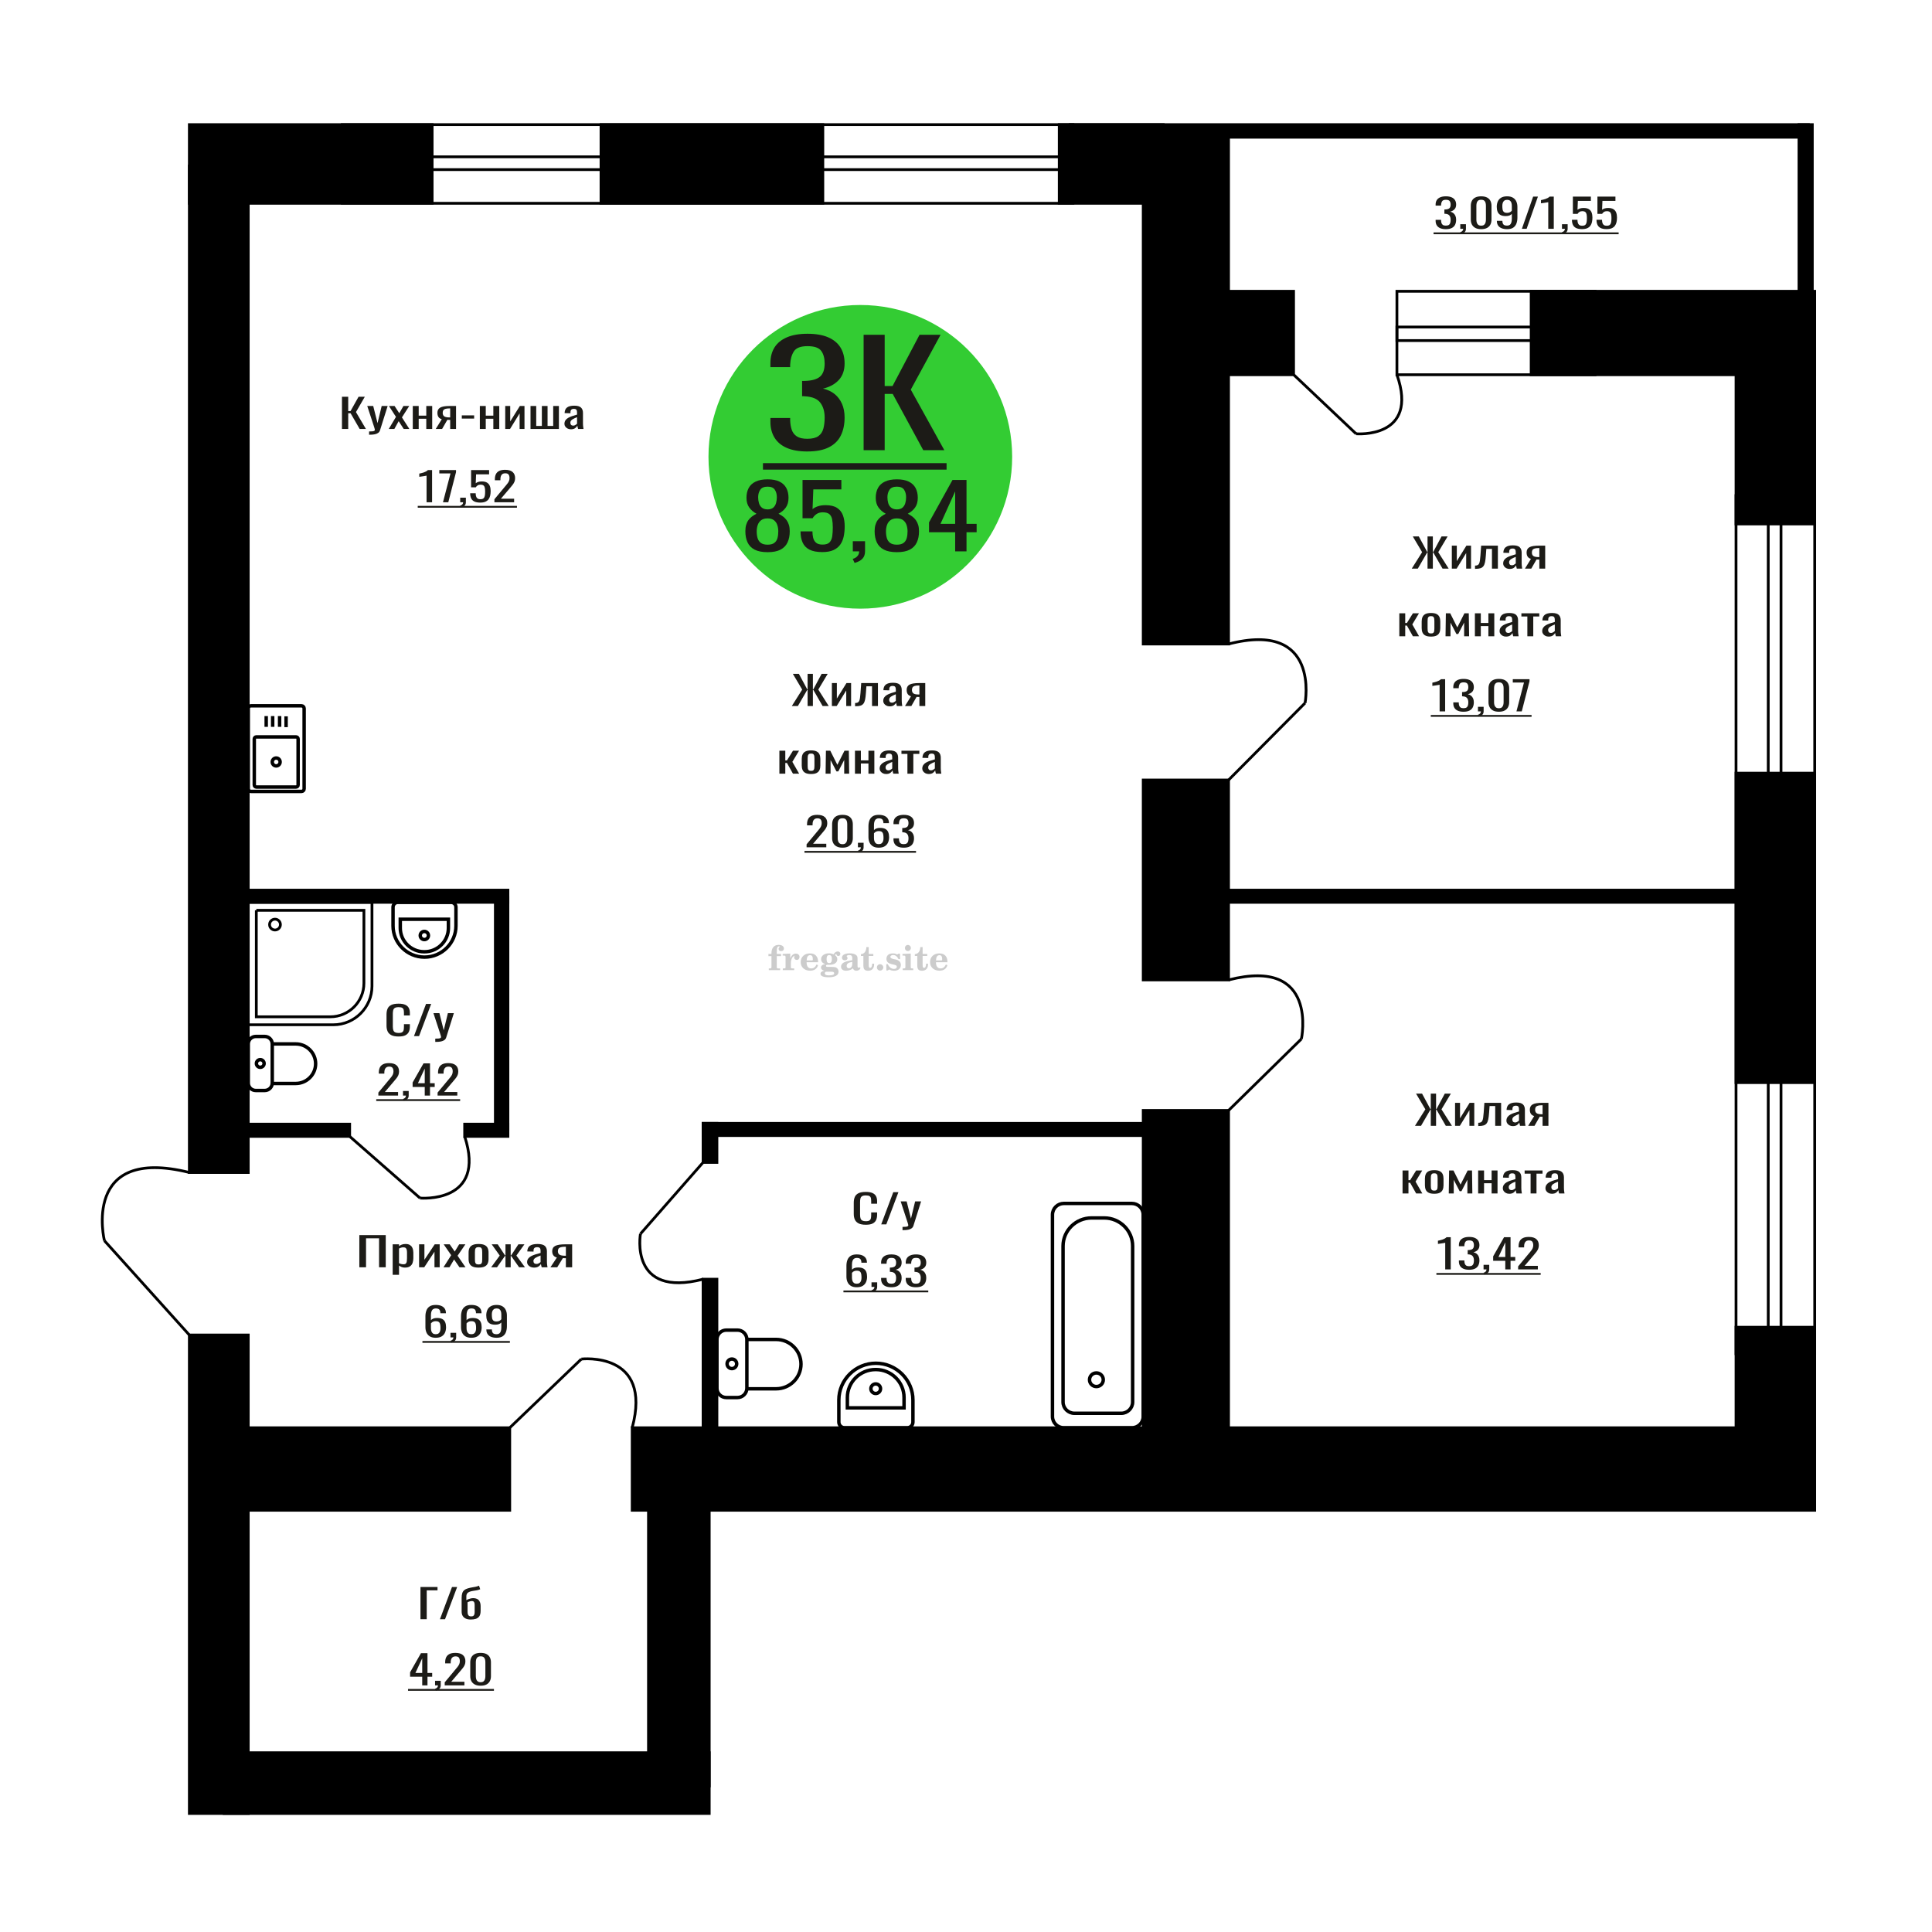 <?xml version="1.0" encoding="UTF-8"?>
<!DOCTYPE svg PUBLIC "-//W3C//DTD SVG 1.1//EN" "http://www.w3.org/Graphics/SVG/1.1/DTD/svg11.dtd">
<!-- Creator: CorelDRAW 2019 -->
<svg xmlns="http://www.w3.org/2000/svg" xml:space="preserve" width="140mm" height="140mm" version="1.1" style="shape-rendering:geometricPrecision; text-rendering:geometricPrecision; image-rendering:optimizeQuality; fill-rule:evenodd; clip-rule:evenodd"
viewBox="0 0 14000 14000"
 xmlns:xlink="http://www.w3.org/1999/xlink">
 <defs>
  <style type="text/css">
   <![CDATA[
    .str0 {stroke:black;stroke-width:25;stroke-miterlimit:22.926}
    .str1 {stroke:black;stroke-width:25.01;stroke-miterlimit:22.926}
    .str2 {stroke:black;stroke-width:20;stroke-miterlimit:22.926}
    .fil1 {fill:none}
    .fil5 {fill:black}
    .fil4 {fill:#1C1B17}
    .fil3 {fill:#33CC33}
    .fil0 {fill:#1C1B17;fill-rule:nonzero}
    .fil2 {fill:#CCCCCC;fill-rule:nonzero}
   ]]>
  </style>
 </defs>
 <g id="Слой_x0020_1">
  <polygon class="fil0" points="2603.9,9183.21 2603.9,8949.9 2795.26,8949.9 2795.26,9183.21 2746.77,9183.21 2746.77,8973.23 2652.39,8973.23 2652.39,9183.21 "/>
  <path id="1" class="fil0" d="M2845.47 9237.94l0 -221.22 45.91 0 0 13.25c5.44,-4.22 12.02,-7.87 19.74,-10.94 7.73,-3.08 16.87,-4.61 27.47,-4.61 12.87,0 23.09,2.25 30.67,6.77 7.58,4.51 13.23,10.17 16.95,16.99 3.73,6.82 6.15,13.73 7.3,20.74 1.15,7.01 1.71,13.01 1.71,18l0 40.33c0,11.71 -1.71,22.8 -5.15,33.27 -3.43,10.46 -9.65,18.91 -18.67,25.34 -8.99,6.44 -21.66,9.65 -37.97,9.65 -8.86,0 -16.73,-1.48 -23.59,-4.46 -6.87,-2.98 -13.02,-6.39 -18.46,-10.23l0 67.12 -45.91 0zm78.95 -76.62c8.01,0 13.73,-1.97 17.18,-5.91 3.42,-3.93 5.57,-9.26 6.43,-15.98 0.85,-6.72 1.28,-14.12 1.28,-22.18l0 -40.33c0,-6.91 -0.56,-13.29 -1.71,-19.15 -1.15,-5.86 -3.58,-10.51 -7.3,-13.97 -3.73,-3.46 -9.58,-5.19 -17.59,-5.19 -6.01,0 -11.73,0.87 -17.17,2.6 -5.43,1.72 -10.15,3.74 -14.16,6.05l0 106.57c4.29,2.11 9.16,3.89 14.6,5.33 5.43,1.44 11.57,2.16 18.44,2.16z"/>
  <polygon id="2" class="fil0" points="3036.85,9183.21 3036.85,9016.72 3075.47,9016.72 3075.47,9128.77 3150.14,9016.72 3186.17,9016.72 3186.17,9183.21 3148.41,9183.21 3148.41,9070.3 3074.18,9183.21 "/>
  <polygon id="3" class="fil0" points="3213.63,9183.21 3269.42,9095.65 3214.92,9016.72 3258.69,9016.72 3295.16,9069.43 3327.33,9016.72 3372.4,9016.72 3315.76,9099.39 3373.25,9183.21 3329.48,9183.21 3290.43,9126.75 3256.96,9183.21 "/>
  <path id="4" class="fil0" d="M3468.08 9185.51c-18.31,0 -32.74,-2.49 -43.34,-7.48 -10.57,-5 -18.1,-12.1 -22.52,-21.32 -4.44,-9.22 -6.66,-20.07 -6.66,-32.55l0 -48.39c0,-12.48 2.22,-23.33 6.66,-32.55 4.42,-9.21 11.95,-16.32 22.52,-21.31 10.6,-5 25.03,-7.49 43.34,-7.49 18.31,0 32.68,2.49 43.13,7.49 10.44,4.99 17.87,12.1 22.31,21.31 4.44,9.22 6.65,20.07 6.65,32.55l0 48.39c0,12.48 -2.21,23.33 -6.65,32.55 -4.44,9.22 -11.87,16.32 -22.31,21.32 -10.45,4.99 -24.82,7.48 -43.13,7.48zm0 -22.75c8.88,0 15.09,-1.73 18.67,-5.19 3.57,-3.45 5.72,-8.01 6.43,-13.68 0.72,-5.66 1.07,-11.57 1.07,-17.71l0 -52.14c0,-6.33 -0.35,-12.29 -1.07,-17.86 -0.71,-5.56 -2.86,-10.13 -6.43,-13.68 -3.58,-3.55 -9.79,-5.33 -18.67,-5.33 -8.86,0 -15.15,1.78 -18.87,5.33 -3.73,3.55 -5.95,8.12 -6.66,13.68 -0.72,5.57 -1.08,11.53 -1.08,17.86l0 52.14c0,6.14 0.36,12.05 1.08,17.71 0.71,5.67 2.93,10.23 6.66,13.68 3.72,3.46 10.01,5.19 18.87,5.19z"/>
  <polygon id="5" class="fil0" points="3559.04,9183.21 3621.26,9098.24 3562.9,9016.72 3606.66,9016.72 3659.44,9096.8 3662.89,9096.8 3662.89,9016.72 3700.65,9016.72 3700.65,9096.8 3704.08,9096.8 3756.42,9016.72 3800.19,9016.72 3741.84,9098.24 3804.05,9183.21 3761.58,9183.21 3704.08,9101.41 3700.65,9101.41 3700.65,9183.21 3662.89,9183.21 3662.89,9101.41 3659.03,9101.41 3601.53,9183.21 "/>
  <path id="6" class="fil0" d="M3869.27 9185.51c-9.73,0 -18.31,-1.87 -25.75,-5.61 -7.43,-3.75 -13.3,-8.55 -17.59,-14.4 -4.29,-5.86 -6.43,-12.05 -6.43,-18.58 0,-10.37 2.57,-19.11 7.71,-26.21 5.16,-7.11 12.23,-13.11 21.25,-18.01 9.01,-4.89 19.45,-9.17 31.32,-12.81 11.88,-3.65 24.39,-7.21 37.54,-10.66l0 -11.81c0,-6.72 -0.56,-12.29 -1.71,-16.71 -1.15,-4.42 -3.5,-7.73 -7.08,-9.94 -3.57,-2.2 -8.93,-3.31 -16.1,-3.31 -6.29,0 -11.37,0.96 -15.22,2.88 -3.86,1.92 -6.66,4.66 -8.38,8.21 -1.71,3.55 -2.57,7.73 -2.57,12.53l0 8.35 -45.48 -1.15c0.58,-18.43 6.86,-32.02 18.89,-40.76 12,-8.73 30.59,-13.1 55.77,-13.1 24.61,0 42.05,4.51 52.35,13.54 10.29,9.02 15.45,22.08 15.45,39.17l0 76.04c0,5.19 0.22,10.18 0.64,14.98 0.43,4.8 1.01,9.27 1.72,13.39 0.72,4.13 1.36,8.02 1.93,11.67l-42.06 0c-0.85,-3.07 -1.92,-6.96 -3.22,-11.67 -1.28,-4.7 -2.2,-8.97 -2.78,-12.81 -2.86,6.53 -8.37,12.62 -16.52,18.29 -8.15,5.66 -19.38,8.49 -33.68,8.49zm18.02 -26.5c4.58,0 8.87,-0.86 12.87,-2.59 4.01,-1.73 7.59,-3.69 10.73,-5.9 3.14,-2.21 5.29,-3.99 6.43,-5.33l0 -47.24c-7.15,2.69 -13.87,5.38 -20.17,8.07 -6.28,2.68 -11.79,5.52 -16.52,8.49 -4.72,2.98 -8.43,6.34 -11.15,10.08 -2.72,3.75 -4.07,8.02 -4.07,12.82 0,6.72 1.86,12 5.57,15.84 3.72,3.84 9.16,5.76 16.31,5.76z"/>
  <path id="7" class="fil0" d="M3988.56 9183.21l46.78 -70.57c-8.02,-2.11 -14.53,-5.28 -19.53,-9.51 -5.01,-4.22 -8.66,-9.4 -10.94,-15.55 -2.29,-6.14 -3.44,-13.06 -3.44,-20.74 0,-8.83 1.71,-16.42 5.16,-22.75 3.42,-6.34 8.86,-11.52 16.29,-15.56 7.45,-4.03 17.31,-7.01 29.62,-8.93 12.3,-1.92 27.45,-2.88 45.48,-2.88l48.06 0 0 166.49 -45.49 0 0 -65.67c-4.57,0 -8.44,-0.05 -11.58,-0.15 -3.15,-0.09 -6.57,-0.24 -10.3,-0.43l-40.76 66.25 -49.35 0zm106.84 -83.53c0.58,0 1.51,0 2.79,0 1.29,0 2.08,0 2.36,0l0 -65.39c-0.28,0 -1.07,0 -2.36,0 -1.28,0 -2.07,0 -2.36,0 -13.43,0 -24.1,1.11 -31.97,3.32 -7.86,2.2 -13.37,5.66 -16.52,10.37 -3.14,4.7 -4.72,10.99 -4.72,18.86 0,10.95 3.65,19.11 10.95,24.49 7.3,5.37 21.24,8.16 41.83,8.35z"/>
  <path class="fil1 str0" d="M2203.86 5715.9l0 -582.29c0,-10.45 -8.5,-19 -18.9,-19l-367.12 0c-10.39,0 -18.9,8.55 -18.9,19l0 582.29c0,10.45 8.51,19 18.9,19l367.12 0c10.4,0 18.9,-8.55 18.9,-19zm-43.61 -27.69l0 -333.44c0,-8.2 -6.67,-14.9 -14.82,-14.9l-288.05 0c-8.16,0 -14.83,6.7 -14.83,14.9l0 333.44c0,8.2 6.67,14.9 14.83,14.9l288.05 0c8.15,0 14.82,-6.7 14.82,-14.9zm-130.35 -166.72c0,-15.82 -12.76,-28.65 -28.5,-28.65 -15.73,0 -28.49,12.83 -28.49,28.65 0,15.82 12.76,28.65 28.49,28.65 15.74,0 28.5,-12.83 28.5,-28.65zm43.14 -252.43l0 -78.09m-46.89 75.92l0 -78.09m-50.23 78.09l0 -78.09m-46.89 78.09l0 -78.09"/>
  <path class="fil2" d="M5568.38 6928.2l0 -15.56 21.89 0 0 -4.94c0,-19.22 4.57,-34.11 13.75,-44.77 9.18,-10.66 22.06,-15.97 38.61,-15.97 11.6,0 20.78,2.38 27.57,7.12 6.79,4.73 10.21,11.11 10.21,19.14 0,5.96 -1.81,10.65 -5.44,14.07 -3.62,3.42 -8.64,5.1 -15.1,5.1 -5.31,0 -9.63,-1.56 -12.96,-4.69 -3.34,-3.13 -5.03,-7.16 -5.03,-12.06 0,-5.14 2.31,-9.71 6.96,-13.74 0.95,-0.95 1.44,-1.57 1.44,-1.81 0,-0.87 -0.41,-1.53 -1.19,-1.9 -0.83,-0.41 -2.14,-0.61 -4,-0.61 -6.13,0 -10.37,3.12 -12.71,9.34 -2.39,6.21 -3.58,18.85 -3.58,37.9l0 7.82 31.07 0 0 15.56 -31.07 0 0 80.01c0,3.62 0.74,6.09 2.26,7.41 1.52,1.31 4.45,1.97 8.77,1.97l13.17 0 0 12.35 -81.99 0 0 -12.35 10.83 -0.24c3.29,-0.17 5.51,-0.87 6.71,-2.19 1.15,-1.27 1.72,-3.58 1.72,-6.95l0 -80.01 -21.89 0z"/>
  <path id="1" class="fil2" d="M5672.5 7029.94l0 -12.35 11.57 -0.24c3.37,-0.25 5.64,-0.99 6.75,-2.23 1.11,-1.23 1.68,-3.54 1.68,-6.91l0 -73.92c0,-3.95 -0.86,-6.58 -2.63,-7.86 -1.77,-1.27 -5.43,-1.93 -10.99,-1.93 -0.74,0 -1.93,0.04 -3.58,0.12 -1.65,0.08 -2.88,0.12 -3.79,0.12l0 -12.1 55.03 -2.71 0 33.99c4.86,-11.15 10.62,-19.59 17.41,-25.27 6.75,-5.64 14.36,-8.48 22.88,-8.48 7.91,0 14.33,2.23 19.26,6.63 4.94,4.45 7.41,10.08 7.41,17 0,6.75 -1.81,12.14 -5.47,16.21 -3.66,4.08 -8.48,6.09 -14.45,6.09 -5.55,0 -10.08,-1.76 -13.58,-5.35 -3.5,-3.58 -5.27,-8.23 -5.27,-13.95 0,-2.26 0.37,-4.32 1.11,-6.25 0.7,-1.94 1.86,-3.79 3.38,-5.56 -9.18,2.96 -16.13,9.34 -20.95,19.06 -4.82,9.71 -7.24,22.39 -7.24,37.98l0 26.18c0,3.37 0.57,5.68 1.73,6.95 1.19,1.32 3.41,2.02 6.7,2.19l15.77 0.24 0 12.35 -82.73 0z"/>
  <path id="2" class="fil2" d="M5917.02 6989.19l10.86 5.19c-3.87,12.92 -10.62,22.76 -20.29,29.47 -9.71,6.71 -22.02,10.04 -36.96,10.04 -20.49,0 -37,-5.76 -49.59,-17.24 -12.55,-11.49 -18.85,-26.55 -18.85,-45.19 0,-18.61 6.25,-33.75 18.72,-45.36 12.52,-11.6 28.86,-17.41 49.02,-17.41 18.4,0 32.68,5.31 42.89,15.97 10.2,10.62 15.31,25.56 15.31,44.74l0 3.25 -82.97 0 0 1.69c0,14.28 2.88,25.06 8.6,32.35 5.76,7.28 14.32,10.9 25.64,10.9 8.27,0 15.56,-2.38 21.81,-7.16 6.3,-4.77 11.57,-11.85 15.81,-21.24zm-71.86 -29.38l37.94 0c2.6,0 4.41,-0.58 5.43,-1.69 1.03,-1.11 1.57,-3.17 1.57,-6.17 0,-10.62 -1.61,-18.36 -4.78,-23.17 -3.16,-4.82 -8.14,-7.25 -14.98,-7.25 -7.86,0 -13.87,3.17 -18.02,9.47 -4.12,6.34 -6.51,15.93 -7.16,28.81z"/>
  <path id="3" class="fil2" d="M5973.48 7034.43c-7.98,-2.02 -13.99,-4.98 -18.07,-8.98 -4.07,-3.99 -6.09,-8.89 -6.09,-14.77 0,-6.5 2.68,-11.85 8.07,-16.09 5.39,-4.2 13.17,-7.08 23.29,-8.61 -9.96,-2.67 -17.53,-7.03 -22.76,-13.17 -5.22,-6.09 -7.86,-13.54 -7.86,-22.3 0,-12.51 5.31,-22.72 15.93,-30.54 10.62,-7.86 24.49,-11.77 41.61,-11.77 6.05,0 11.73,0.62 17.12,1.81 5.39,1.19 10.62,3 15.68,5.39l4.24 -6.13c3.29,-4.69 7.24,-8.27 11.81,-10.83 4.57,-2.55 9.35,-3.82 14.33,-3.82 5.47,0 9.91,1.56 13.37,4.69 3.46,3.17 5.19,7.2 5.19,12.1 0,4.81 -1.32,8.77 -4,11.77 -2.63,3 -6.09,4.53 -10.33,4.53 -2.92,0 -5.39,-0.62 -7.49,-1.86 -2.1,-1.27 -3.78,-3.16 -5.06,-5.72 -0.49,-0.98 -0.78,-2.18 -0.95,-3.62 -0.24,-2.01 -1.11,-3.04 -2.55,-3.13 -1.44,0 -3.04,0.7 -4.81,2.1 -1.77,1.4 -3.21,3.17 -4.32,5.31 6.09,4.2 10.53,8.69 13.33,13.5 2.8,4.86 4.2,10.41 4.2,16.67 0,12.55 -5.1,22.39 -15.27,29.51 -10.17,7.12 -24.28,10.7 -42.35,10.7 -1.52,0 -3.66,-0.08 -6.42,-0.25 -2.72,-0.16 -4.69,-0.24 -5.89,-0.24 -3.78,0 -6.75,0.7 -8.84,2.14 -2.14,1.4 -3.22,3.33 -3.22,5.8 0,2.84 0.95,4.82 2.84,5.93 1.9,1.11 5.19,1.68 9.92,1.68l17.91 0c9.38,0 17.57,0.29 24.53,0.91 6.99,0.62 11.77,1.4 14.44,2.35 6.75,2.42 12.02,6.42 15.81,12.05 3.78,5.64 5.68,12.15 5.68,19.51 0,13.01 -6.18,23.01 -18.52,30.01 -12.35,6.99 -30.05,10.49 -53.14,10.49 -19.63,0 -34.4,-2.14 -44.32,-6.38 -9.92,-4.28 -14.9,-10.62 -14.9,-19.05 0,-5.56 2.43,-10.17 7.24,-13.92 4.82,-3.74 11.69,-6.33 20.62,-7.77zm12.14 6.87c-3.13,1.28 -5.35,2.76 -6.67,4.4 -1.31,1.65 -1.97,3.79 -1.97,6.46 0,5.4 2.34,9.39 7,11.94 4.65,2.59 11.89,3.87 21.73,3.87 13.33,0 23.21,-1.24 29.59,-3.66 6.38,-2.47 9.59,-6.26 9.59,-11.45 0,-4.07 -1.73,-7.03 -5.19,-8.84 -3.46,-1.82 -9.38,-2.72 -17.78,-2.72l-36.3 0zm4.2 -91.45c0,10.16 1.52,17.57 4.57,22.22 3.09,4.65 7.86,7 14.4,7 6.59,0 11.44,-2.35 14.61,-7.08 3.13,-4.69 4.7,-12.06 4.7,-22.14 0,-9.88 -1.57,-17.2 -4.7,-21.94 -3.17,-4.73 -8.02,-7.12 -14.61,-7.12 -6.54,0 -11.31,2.39 -14.4,7.12 -3.05,4.74 -4.57,12.06 -4.57,21.94z"/>
  <path id="4" class="fil2" d="M6175.81 6970.18c-14.61,2.35 -25.02,5.8 -31.2,10.37 -6.21,4.57 -9.3,10.99 -9.3,19.3 0,5.07 1.4,9.06 4.16,12.06 2.76,2.97 6.5,4.45 11.15,4.45 7.62,0 13.75,-2.84 18.32,-8.52 4.57,-5.68 6.87,-13.46 6.87,-23.34l0 -14.32zm38.28 31.28c0,3.95 0.7,6.75 2.1,8.44 1.4,1.68 3.7,2.51 6.83,2.51 1.44,0 3.09,-0.41 4.94,-1.28 1.85,-0.82 3,-1.23 3.5,-1.23 0.94,0 1.72,0.28 2.3,0.94 0.54,0.66 0.82,1.57 0.82,2.8 0,5.15 -2.92,9.84 -8.8,14.12 -5.89,4.24 -12.93,6.38 -21.12,6.38 -6.13,0 -11.36,-1.61 -15.68,-4.86 -4.36,-3.25 -6.91,-7.45 -7.74,-12.55 -6.75,5.51 -14.4,9.79 -22.96,12.84 -8.56,3.05 -17.37,4.57 -26.46,4.57 -11.82,0 -20.99,-2.55 -27.5,-7.7 -6.5,-5.14 -9.75,-12.39 -9.75,-21.73 0,-12.43 6.54,-22.43 19.59,-29.92 13.05,-7.53 33.71,-13.17 61.9,-16.96l0 -13.41c0,-8.69 -1.73,-14.82 -5.19,-18.44 -3.45,-3.62 -9.22,-5.43 -17.24,-5.43 -5.23,0 -9.63,0.86 -13.17,2.59 -3.58,1.73 -5.39,3.74 -5.39,5.97 0,0.57 1.07,2.22 3.21,4.98 2.14,2.71 3.21,5.76 3.21,9.17 0,4.65 -1.81,8.4 -5.48,11.28 -3.66,2.84 -8.43,4.28 -14.28,4.28 -5.97,0 -10.9,-1.73 -14.86,-5.18 -3.91,-3.46 -5.88,-7.78 -5.88,-13.01 0,-10.29 4.94,-18.27 14.82,-23.95 9.91,-5.64 23.87,-8.48 41.98,-8.48 10.12,0 19.01,1.03 26.71,3.09 7.65,2.01 13.99,5.06 18.97,9.05 3.95,3.09 6.71,6.54 8.27,10.45 1.57,3.87 2.35,9.84 2.35,17.87l0 52.8z"/>
  <path id="5" class="fil2" d="M6333.73 6983.27c0,0.57 0.09,1.44 0.21,2.59 0.12,1.15 0.16,2.02 0.16,2.59 0,14.45 -3.82,25.73 -11.48,33.83 -7.69,8.07 -18.35,12.1 -31.98,12.1 -12.43,0 -21.27,-2.92 -26.5,-8.8 -5.23,-5.85 -7.82,-16.18 -7.82,-30.99l0 -67.38 -17.78 0 0 -13.25c12.22,-0.78 21.73,-5.56 28.48,-14.24 6.75,-8.68 10.45,-20.95 11.11,-36.71l16.96 0 0 49.63 33.33 0 0 14.57 -33.33 0 0 65.44c0,8.36 0.78,13.91 2.3,16.63 1.53,2.76 4.2,4.12 8.07,4.12 4.73,0 8.31,-2.52 10.78,-7.5 2.43,-4.98 3.79,-12.51 4.04,-22.63l13.45 0z"/>
  <path id="6" class="fil2" d="M6377.4 6986.97c6.25,0 11.69,2.27 16.26,6.83 4.56,4.53 6.87,9.96 6.87,16.3 0,6.38 -2.26,11.86 -6.83,16.42 -4.53,4.57 -9.96,6.88 -16.3,6.88 -6.3,0 -11.69,-2.31 -16.22,-6.88 -4.57,-4.56 -6.83,-10.04 -6.83,-16.42 0,-6.25 2.31,-11.69 6.87,-16.25 4.57,-4.57 9.96,-6.88 16.18,-6.88z"/>
  <path id="7" class="fil2" d="M6422.26 6986.48l10.66 0c5.06,11.19 11.49,19.75 19.26,25.68 7.82,5.93 16.51,8.89 26.14,8.89 6.3,0 11.28,-1.4 14.94,-4.16 3.7,-2.8 5.55,-6.5 5.55,-11.19 0,-4.2 -1.6,-7.41 -4.85,-9.67 -3.25,-2.27 -10.17,-4.49 -20.79,-6.67 -18.23,-3.5 -31.07,-8.44 -38.52,-14.73 -7.45,-6.3 -11.15,-15.11 -11.15,-26.43 0,-12.55 4.15,-22.26 12.47,-29.14 8.31,-6.91 20.12,-10.37 35.39,-10.37 5.68,0 11.12,0.7 16.18,2.14 5.1,1.44 9.75,3.5 13.95,6.22l9.67 -6.63 10.17 0 1.19 39.51 -11.61 0c-4.32,-9.26 -9.91,-16.54 -16.75,-21.77 -6.83,-5.23 -14.15,-7.86 -22.02,-7.86 -5.96,0 -10.82,1.32 -14.56,3.99 -3.79,2.68 -5.68,6.01 -5.68,10.04 0,7.66 9.75,13.21 29.22,16.67 2.34,0.41 4.15,0.74 5.43,0.99 13.75,2.55 24.12,7.2 31.03,13.95 6.92,6.75 10.37,15.52 10.37,26.26 0,12.96 -4.36,23.21 -13.08,30.78 -8.73,7.62 -20.62,11.4 -35.73,11.4 -6.75,0 -13.17,-0.78 -19.18,-2.38 -6.05,-1.61 -11.48,-3.91 -16.42,-6.96l-10.62 7.37 -9.92 0 -0.74 -45.93z"/>
  <path id="8" class="fil2" d="M6557.3 6869.43c0,-6.13 2.1,-11.32 6.33,-15.56 4.24,-4.28 9.35,-6.42 15.4,-6.42 5.8,0 10.82,2.14 15.1,6.46 4.24,4.32 6.38,9.47 6.38,15.52 0,6.05 -2.1,11.23 -6.34,15.64 -4.24,4.4 -9.26,6.58 -15.14,6.58 -6.05,0 -11.16,-2.14 -15.4,-6.46 -4.23,-4.32 -6.33,-9.55 -6.33,-15.76zm42.22 138.74c0,3.46 0.58,5.84 1.69,7.08 1.15,1.23 3.42,1.93 6.79,2.1l9.8 0.24 0 12.35 -76.31 0 0 -12.35 10.74 -0.24c3.34,-0.17 5.6,-0.87 6.75,-2.19 1.2,-1.27 1.77,-3.62 1.77,-6.99l0 -73.92c0,-3.91 -0.86,-6.54 -2.63,-7.82 -1.77,-1.27 -5.39,-1.93 -10.87,-1.93 -0.74,0 -1.89,0.04 -3.58,0.12 -1.64,0.08 -2.92,0.12 -3.91,0.12l0 -12.1 59.76 -2.71 0 98.24z"/>
  <path id="9" class="fil2" d="M6724.39 6983.27c0,0.57 0.09,1.44 0.21,2.59 0.12,1.15 0.16,2.02 0.16,2.59 0,14.45 -3.82,25.73 -11.48,33.83 -7.69,8.07 -18.35,12.1 -31.98,12.1 -12.43,0 -21.27,-2.92 -26.5,-8.8 -5.23,-5.85 -7.82,-16.18 -7.82,-30.99l0 -67.38 -17.78 0 0 -13.25c12.22,-0.78 21.73,-5.56 28.48,-14.24 6.75,-8.68 10.45,-20.95 11.11,-36.71l16.96 0 0 49.63 33.33 0 0 14.57 -33.33 0 0 65.44c0,8.36 0.78,13.91 2.3,16.63 1.53,2.76 4.2,4.12 8.07,4.12 4.73,0 8.31,-2.52 10.78,-7.5 2.43,-4.98 3.79,-12.51 4.04,-22.63l13.45 0z"/>
  <path id="10" class="fil2" d="M6854.41 6989.19l10.86 5.19c-3.87,12.92 -10.62,22.76 -20.29,29.47 -9.71,6.71 -22.02,10.04 -36.96,10.04 -20.49,0 -37,-5.76 -49.59,-17.24 -12.55,-11.49 -18.85,-26.55 -18.85,-45.19 0,-18.61 6.25,-33.75 18.72,-45.36 12.52,-11.6 28.86,-17.41 49.02,-17.41 18.4,0 32.68,5.31 42.89,15.97 10.2,10.62 15.31,25.56 15.31,44.74l0 3.25 -82.97 0 0 1.69c0,14.28 2.88,25.06 8.6,32.35 5.76,7.28 14.32,10.9 25.64,10.9 8.27,0 15.56,-2.38 21.81,-7.16 6.3,-4.77 11.57,-11.85 15.81,-21.24zm-71.86 -29.38l37.94 0c2.6,0 4.41,-0.58 5.43,-1.69 1.03,-1.11 1.57,-3.17 1.57,-6.17 0,-10.62 -1.61,-18.36 -4.78,-23.17 -3.16,-4.82 -8.14,-7.25 -14.98,-7.25 -7.86,0 -13.87,3.17 -18.02,9.47 -4.12,6.34 -6.51,15.93 -7.16,28.81z"/>
  <circle class="fil3" cx="6234.23" cy="3310.39" r="1100.31"/>
  <path class="fil0" d="M5562.37 4001.28c-39.23,0 -70.66,-6.18 -94.32,-18.53 -23.64,-12.36 -40.7,-29.93 -51.19,-52.72 -10.47,-22.79 -15.71,-49.53 -15.71,-80.2 0,-17.47 1.88,-32.8 5.63,-46.01 3.78,-13.21 9.28,-24.81 16.53,-34.83 7.27,-10.01 15.86,-18.74 25.8,-26.2 9.95,-7.45 20.82,-14.16 32.64,-20.13 -21.49,-11.5 -38.95,-26.52 -52.39,-45.05 -13.43,-18.53 -20.15,-42.07 -20.15,-70.61 0,-27.27 5.37,-50.91 16.12,-70.93 10.75,-20.03 27.55,-35.47 50.38,-46.33 22.85,-10.87 51.73,-16.3 86.66,-16.3 34.93,0 63.54,5.43 85.84,16.3 22.31,10.86 38.83,26.3 49.58,46.33 10.75,20.02 16.13,43.66 16.13,70.93 0,28.97 -6.58,52.61 -19.75,70.93 -13.17,18.32 -30.77,33.23 -52.81,44.73 11.82,5.97 22.71,12.68 32.65,20.13 9.94,7.46 18.54,16.19 25.8,26.2 7.25,10.02 12.9,21.62 16.93,34.83 4.03,13.21 6.04,28.54 6.04,46.01 0,30.67 -5.24,57.41 -15.72,80.2 -10.47,22.79 -27.4,40.36 -50.78,52.72 -23.38,12.35 -54.68,18.53 -93.91,18.53zm0 -54.32c20.96,0 37.08,-4.26 48.37,-12.78 11.29,-8.52 18.94,-20.02 22.97,-34.5 4.03,-14.49 6.04,-30.68 6.04,-48.57 0,-16.19 -2.28,-31.42 -6.85,-45.69 -4.57,-14.27 -12.49,-25.99 -23.78,-35.15 -11.29,-9.16 -26.87,-13.74 -46.75,-13.74 -19.89,0 -35.61,4.48 -47.16,13.42 -11.56,8.95 -19.74,20.56 -24.59,34.83 -4.83,14.27 -7.25,29.71 -7.25,46.33 0,17.89 2.15,34.08 6.44,48.57 4.31,14.48 12.24,25.98 23.79,34.5 11.56,8.52 27.81,12.78 48.77,12.78zm0 -255.61c18.27,-0.42 32.11,-4.9 41.52,-13.42 9.39,-8.52 15.98,-19.49 19.74,-32.91 3.77,-13.42 5.65,-27.37 5.65,-41.85 0,-21.31 -4.84,-39.41 -14.52,-54.32 -9.66,-14.91 -27.13,-22.37 -52.39,-22.37 -25.26,0 -42.99,7.46 -53.21,22.37 -10.2,14.91 -15.31,33.01 -15.31,54.32 0,14.48 1.88,28.43 5.64,41.85 3.77,13.42 10.62,24.39 20.56,32.91 9.94,8.52 24.04,13 42.32,13.42z"/>
  <path id="1" class="fil0" d="M5958.97 4000.64c-39.23,0 -70.39,-5.96 -93.49,-17.89 -23.11,-11.93 -39.64,-29.18 -49.58,-51.76 -9.94,-22.58 -14.92,-49.42 -14.92,-80.52l86.26 0c0,15.34 1.61,30.35 4.83,45.05 3.23,14.7 10.08,26.84 20.56,36.43 10.48,9.58 26.46,14.37 47.96,14.37 23.65,0 40.58,-5.43 50.78,-16.29 10.22,-10.86 16.67,-25.56 19.36,-44.09 2.68,-18.54 4.02,-39.52 4.02,-62.95 0,-23.43 -1.6,-43.35 -4.83,-59.75 -3.23,-16.4 -9.94,-28.97 -20.16,-37.7 -10.2,-8.73 -26.33,-13.1 -48.36,-13.1 -17.74,0 -32.79,4.37 -45.14,13.1 -12.36,8.73 -21.51,18.64 -27.41,29.71l-73.35 0 0 -277.33 281.33 0 0 68.37 -203.15 0 -5.64 143.14c10.75,-8.94 24.05,-15.97 39.9,-21.08 15.86,-5.12 34,-7.67 54.42,-7.67 35.46,0 63.28,6.6 83.43,19.81 20.15,13.2 34.39,31.31 42.72,54.32 8.34,23 12.5,49.41 12.5,79.24 0,26.41 -2.42,51.01 -7.26,73.8 -4.84,22.8 -13.3,42.61 -25.39,59.43 -12.1,16.83 -28.62,29.93 -49.57,39.3 -20.97,9.38 -47.56,14.06 -79.82,14.06z"/>
  <path id="2" class="fil0" d="M6192.75 4079.24l-13.7 -29.39c14.5,-3.84 25.93,-10.55 34.26,-20.13 8.32,-9.59 12.49,-20.98 12.49,-34.19l-45.95 0 0 -73.49 88.67 0 0 72.21c0,22.58 -6.18,40.58 -18.53,54 -12.36,13.42 -31.45,23.75 -57.24,30.99z"/>
  <path id="3" class="fil0" d="M6499.08 4001.28c-39.23,0 -70.67,-6.18 -94.32,-18.53 -23.64,-12.36 -40.71,-29.93 -51.19,-52.72 -10.47,-22.79 -15.72,-49.53 -15.72,-80.2 0,-17.47 1.88,-32.8 5.64,-46.01 3.77,-13.21 9.27,-24.81 16.53,-34.83 7.26,-10.01 15.85,-18.74 25.79,-26.2 9.96,-7.45 20.83,-14.16 32.65,-20.13 -21.5,-11.5 -38.95,-26.52 -52.39,-45.05 -13.43,-18.53 -20.16,-42.07 -20.16,-70.61 0,-27.27 5.38,-50.91 16.12,-70.93 10.75,-20.03 27.55,-35.47 50.39,-46.33 22.84,-10.87 51.73,-16.3 86.66,-16.3 34.93,0 63.54,5.43 85.84,16.3 22.3,10.86 38.83,26.3 49.58,46.33 10.74,20.02 16.13,43.66 16.13,70.93 0,28.97 -6.58,52.61 -19.75,70.93 -13.17,18.32 -30.77,33.23 -52.81,44.73 11.82,5.97 22.71,12.68 32.65,20.13 9.94,7.46 18.54,16.19 25.79,26.2 7.26,10.02 12.91,21.62 16.93,34.83 4.04,13.21 6.05,28.54 6.05,46.01 0,30.67 -5.24,57.41 -15.72,80.2 -10.47,22.79 -27.4,40.36 -50.79,52.72 -23.37,12.35 -54.67,18.53 -93.9,18.53zm0 -54.32c20.95,0 37.07,-4.26 48.36,-12.78 11.29,-8.52 18.95,-20.02 22.97,-34.5 4.04,-14.49 6.05,-30.68 6.05,-48.57 0,-16.19 -2.29,-31.42 -6.85,-45.69 -4.57,-14.27 -12.49,-25.99 -23.78,-35.15 -11.29,-9.16 -26.87,-13.74 -46.75,-13.74 -19.89,0 -35.61,4.48 -47.17,13.42 -11.55,8.95 -19.74,20.56 -24.58,34.83 -4.83,14.27 -7.26,29.71 -7.26,46.33 0,17.89 2.16,34.08 6.45,48.57 4.3,14.48 12.24,25.98 23.79,34.5 11.56,8.52 27.8,12.78 48.77,12.78zm0 -255.61c18.26,-0.42 32.1,-4.9 41.51,-13.42 9.4,-8.52 15.99,-19.49 19.74,-32.91 3.78,-13.42 5.66,-27.37 5.66,-41.85 0,-21.31 -4.85,-39.41 -14.52,-54.32 -9.67,-14.91 -27.14,-22.37 -52.39,-22.37 -25.27,0 -42.99,7.46 -53.21,22.37 -10.2,14.91 -15.31,33.01 -15.31,54.32 0,14.48 1.88,28.43 5.64,41.85 3.77,13.42 10.62,24.39 20.56,32.91 9.94,8.52 24.04,13 42.32,13.42z"/>
  <path id="4" class="fil0" d="M6921.48 3995.53l0 -138.67 -189.44 0 0 -71.57 170.1 -307.37 101.56 0 0 318.23 73.36 0 0 60.71 -73.36 0 0 138.67 -82.22 0zm-106.41 -199.38l106.41 0 0 -235.16 -106.41 235.16z"/>
  <path class="fil0" d="M5850.13 3271.55c-59.44,0 -108.97,-8.6 -148.59,-25.81 -39.63,-17.21 -69.35,-42 -89.17,-74.35 -19.8,-32.36 -29.7,-70.57 -29.7,-114.63l0 -27.88 143.19 0c0,2.76 0,5.68 0,8.78 0,3.1 0,6.37 0,9.81 0.89,24.78 4.72,47.16 11.47,67.12 6.76,19.97 18.92,35.8 36.47,47.5 17.57,11.71 43.01,17.56 76.33,17.56 35.13,0 61.7,-6.37 79.7,-19.11 18.01,-12.73 30.18,-30.8 36.48,-54.21 6.29,-23.41 9.45,-50.25 9.45,-80.54 0,-44.06 -10.59,-80.03 -31.74,-107.92 -21.17,-27.88 -58.32,-43.19 -111.45,-45.95 -2.7,-0.69 -6.07,-1.03 -10.13,-1.03 -4.06,0 -7.43,0 -10.14,0l0 -110.49c2.71,0 5.86,0 9.46,0 3.61,0 6.76,0 9.46,0 51.33,-1.38 88.26,-11.71 110.77,-30.98 22.52,-19.28 33.77,-51.29 33.77,-96.04 0,-37.86 -8.32,-68.15 -24.99,-90.87 -16.66,-22.72 -49.76,-34.08 -99.29,-34.08 -49.53,0 -82.4,12.57 -98.61,37.69 -16.21,25.13 -25.22,57.32 -27.01,96.56 0,2.75 0,5.68 0,8.77 0,3.1 0,6.03 0,8.78l-143.19 0 0 -27.88c0,-44.75 9.9,-82.96 29.7,-114.62 19.82,-31.67 49.77,-56.11 89.84,-73.32 40.08,-17.21 89.83,-25.82 149.27,-25.82 60.35,0 110.32,8.61 149.94,25.82 39.63,17.21 69.35,41.82 89.17,73.83 19.8,32.01 29.72,70.39 29.72,115.14 0,50.26 -14.19,90.53 -42.55,120.82 -28.38,30.29 -66.42,50.94 -114.16,61.96 33.32,7.57 61.48,20.65 84.43,39.24 22.96,18.59 40.75,42.17 53.36,70.74 12.61,28.57 18.92,61.78 18.92,99.65 0,49.56 -9.01,92.76 -27.03,129.59 -18.01,36.83 -46.82,65.4 -86.45,85.71 -39.63,20.31 -91.85,30.46 -156.7,30.46z"/>
  <polygon id="1" class="fil0" points="6258.1,3262.26 6258.1,2425.82 6410.74,2425.82 6410.74,2797.57 6467.49,2797.57 6663.36,2425.82 6816.01,2425.82 6599.86,2823.39 6843.02,3262.26 6690.37,3262.26 6468.83,2854.37 6410.74,2854.37 6410.74,3262.26 "/>
  <polygon id="2" class="fil4" points="5528.62,3356.14 6859.23,3356.14 6859.23,3403.08 5528.62,3403.08 "/>
  <polygon class="fil0" points="2477.97,3108.41 2477.97,2875.11 2523.26,2875.11 2523.26,2978.8 2540.1,2978.8 2598.23,2875.11 2643.54,2875.11 2579.4,2986 2651.56,3108.41 2606.26,3108.41 2540.51,2994.64 2523.26,2994.64 2523.26,3108.41 "/>
  <path id="1" class="fil0" d="M2674.41 3150.17l0 -23.61c10.43,0 18.71,-0.34 24.86,-1.01 6.16,-0.67 10.56,-1.92 13.23,-3.75 2.67,-1.82 4.01,-4.37 4.01,-7.63 0,-1.73 -0.94,-5.57 -2.8,-11.52 -1.88,-5.95 -3.88,-12.29 -6.01,-19.01l-46.51 -141.71 43.29 0 31.28 124.43 30.06 -124.43 43.31 0 -55.33 175.7c-2.41,8.06 -6.82,14.45 -13.23,19.15 -6.41,4.71 -14.64,8.11 -24.66,10.23 -10.02,2.11 -22.12,3.16 -36.28,3.16l-5.22 0z"/>
  <polygon id="2" class="fil0" points="2817.14,3108.41 2869.27,3020.85 2818.36,2941.93 2859.25,2941.93 2893.33,2994.64 2923.39,2941.93 2965.49,2941.93 2912.56,3024.59 2966.29,3108.41 2925.4,3108.41 2888.91,3051.96 2857.64,3108.41 "/>
  <polygon id="3" class="fil0" points="2991.14,3108.41 2991.14,2941.93 3034.04,2941.93 3034.04,3011.92 3088.97,3011.92 3088.97,2941.93 3131.87,2941.93 3131.87,3108.41 3088.97,3108.41 3088.97,3034.39 3034.04,3034.39 3034.04,3108.41 "/>
  <path id="4" class="fil0" d="M3157.53 3108.41l43.71 -70.57c-7.49,-2.11 -13.57,-5.28 -18.25,-9.5 -4.67,-4.23 -8.08,-9.41 -10.21,-15.56 -2.15,-6.14 -3.22,-13.05 -3.22,-20.73 0,-8.84 1.6,-16.42 4.82,-22.76 3.2,-6.34 8.28,-11.52 15.22,-15.55 6.96,-4.03 16.18,-7.01 27.68,-8.93 11.48,-1.92 25.65,-2.88 42.49,-2.88l44.91 0 0 166.48 -42.5 0 0 -65.67c-4.29,0 -7.89,-0.05 -10.83,-0.14 -2.93,-0.1 -6.15,-0.24 -9.62,-0.44l-38.09 66.25 -46.11 0zm99.84 -83.53c0.52,0 1.4,0 2.6,0 1.21,0 1.93,0 2.21,0l0 -65.38c-0.28,0 -1,0 -2.21,0 -1.2,0 -1.94,0 -2.2,0 -12.57,0 -22.52,1.1 -29.87,3.31 -7.35,2.21 -12.5,5.67 -15.44,10.37 -2.94,4.7 -4.41,10.99 -4.41,18.87 0,10.94 3.41,19.1 10.23,24.48 6.81,5.37 19.83,8.16 39.09,8.35z"/>
  <polygon id="5" class="fil0" points="3346.37,3033.23 3346.37,3009.9 3435.77,3009.9 3435.77,3033.23 "/>
  <polygon id="6" class="fil0" points="3477.07,3108.41 3477.07,2941.93 3519.97,2941.93 3519.97,3011.92 3574.9,3011.92 3574.9,2941.93 3617.8,2941.93 3617.8,3108.41 3574.9,3108.41 3574.9,3034.39 3519.97,3034.39 3519.97,3108.41 "/>
  <polygon id="7" class="fil0" points="3661.1,3108.41 3661.1,2941.93 3697.2,2941.93 3697.2,3053.97 3766.95,2941.93 3800.63,2941.93 3800.63,3108.41 3765.35,3108.41 3765.35,2995.5 3695.99,3108.41 "/>
  <polygon id="8" class="fil0" points="3844.33,3108.41 3844.33,2941.93 3885.63,2941.93 3885.63,3086.52 3926.52,3086.52 3926.52,2941.93 3967.82,2941.93 3967.82,3086.52 4008.72,3086.52 4008.72,2941.93 4050,2941.93 4050,3108.41 "/>
  <path id="9" class="fil0" d="M4136.61 3110.71c-9.09,0 -17.11,-1.87 -24.05,-5.61 -6.96,-3.75 -12.43,-8.55 -16.44,-14.4 -4.01,-5.86 -6.02,-12.05 -6.02,-18.58 0,-10.37 2.41,-19.11 7.21,-26.21 4.82,-7.11 11.43,-13.11 19.85,-18 8.42,-4.9 18.18,-9.17 29.28,-12.82 11.08,-3.65 22.78,-7.2 35.07,-10.66l0 -11.81c0,-6.72 -0.54,-12.29 -1.6,-16.7 -1.07,-4.42 -3.28,-7.73 -6.62,-9.94 -3.34,-2.21 -8.35,-3.31 -15.04,-3.31 -5.87,0 -10.62,0.96 -14.22,2.88 -3.61,1.92 -6.22,4.65 -7.82,8.21 -1.61,3.55 -2.41,7.72 -2.41,12.53l0 8.35 -42.5 -1.15c0.54,-18.44 6.42,-32.02 17.64,-40.76 11.23,-8.74 28.6,-13.11 52.13,-13.11 22.98,0 39.29,4.52 48.91,13.54 9.62,9.03 14.43,22.08 14.43,39.17l0 76.04c0,5.19 0.2,10.18 0.6,14.98 0.41,4.8 0.93,9.27 1.6,13.39 0.67,4.13 1.27,8.02 1.81,11.67l-39.29 0c-0.81,-3.07 -1.81,-6.96 -3.01,-11.67 -1.2,-4.7 -2.07,-8.97 -2.6,-12.81 -2.67,6.53 -7.82,12.62 -15.44,18.29 -7.61,5.66 -18.11,8.49 -31.47,8.49zm16.84 -26.49c4.28,0 8.28,-0.87 12.03,-2.6 3.74,-1.72 7.08,-3.69 10.02,-5.9 2.94,-2.21 4.94,-3.99 6.01,-5.33l0 -47.24c-6.68,2.69 -12.96,5.38 -18.84,8.07 -5.88,2.69 -11.03,5.52 -15.44,8.49 -4.41,2.98 -7.88,6.34 -10.43,10.09 -2.53,3.74 -3.8,8.01 -3.8,12.81 0,6.72 1.73,12 5.21,15.84 3.48,3.85 8.56,5.77 15.24,5.77z"/>
  <path class="fil1 str1" d="M7785.63 10241.15l339.57 0c45.31,0 82.37,-36.65 82.37,-81.43l0 -1130.38c0,-111.98 -92.66,-203.59 -205.93,-203.59l-92.45 0c-113.27,0 -205.93,91.61 -205.93,203.59l0 1130.38c0,44.78 37.06,81.43 82.37,81.43zm-76.71 104.96l492.97 0c45.31,0 82.38,-36.64 82.38,-81.43l0 -1462.68c0,-44.79 -37.07,-81.43 -82.38,-81.43l-492.97 0c-45.29,0 -82.36,36.64 -82.36,81.43l0 1462.68c0,44.79 37.07,81.43 82.36,81.43zm235.99 -298.62c27.56,0 49.9,-22.09 49.9,-49.34 0,-27.25 -22.34,-49.34 -49.9,-49.34 -27.56,0 -49.9,22.09 -49.9,49.34 0,27.25 22.34,49.34 49.9,49.34z"/>
  <path class="fil0" d="M5844.83 6140l0 -21.89 77.03 -92.46c5.72,-6.91 11.02,-13.35 15.89,-19.3 4.85,-5.95 8.84,-12.24 11.95,-18.87 3.13,-6.62 4.69,-14.26 4.69,-22.9 0,-10.75 -2.24,-19.2 -6.74,-25.34 -4.49,-6.15 -12.33,-9.22 -23.56,-9.22 -9.46,0 -16.82,2.02 -22.05,6.05 -5.23,4.03 -8.86,9.31 -10.84,15.84 -2,6.53 -3,13.54 -3,21.03l0 7.77 -40.01 0 0 -8.06c0,-14.02 2.43,-26.07 7.3,-36.15 4.85,-10.08 12.71,-17.91 23.56,-23.48 10.84,-5.56 25.23,-8.35 43.17,-8.35 24.43,0 42.63,5.33 54.6,15.99 11.97,10.66 17.94,25.39 17.94,44.21 0,9.99 -1.56,18.72 -4.67,26.21 -3.12,7.49 -7.17,14.5 -12.15,21.03 -4.99,6.53 -10.46,13.25 -16.45,20.16l-69.55 81.81 95.72 0 0 25.92 -142.83 0z"/>
  <path id="1" class="fil0" d="M6105.06 6142.59c-17.2,0 -31.33,-2.97 -42.43,-8.93 -11.1,-5.95 -19.32,-14.11 -24.68,-24.48 -5.36,-10.37 -8.03,-22.18 -8.03,-35.43l0 -100.53c0,-13.63 2.61,-25.58 7.85,-35.86 5.23,-10.27 13.4,-18.29 24.48,-24.05 11.1,-5.76 25.37,-8.64 42.81,-8.64 17.45,0 31.67,2.88 42.63,8.64 10.97,5.76 19.07,13.78 24.31,24.05 5.23,10.28 7.85,22.23 7.85,35.86l0 100.53c0,13.44 -2.68,25.35 -8.04,35.72 -5.36,10.37 -13.52,18.48 -24.49,24.34 -10.97,5.85 -25.06,8.78 -42.26,8.78zm0 -25.35c9.48,0 16.65,-2.11 21.5,-6.33 4.87,-4.23 8.23,-9.65 10.1,-16.28 1.87,-6.62 2.8,-13.49 2.8,-20.59l0 -101.1c0,-7.49 -0.87,-14.55 -2.6,-21.17 -1.76,-6.63 -5.05,-11.96 -9.92,-15.99 -4.86,-4.03 -12.15,-6.05 -21.88,-6.05 -9.72,0 -17.07,2.02 -22.05,6.05 -4.99,4.03 -8.35,9.36 -10.1,15.99 -1.74,6.62 -2.62,13.68 -2.62,21.17l0 101.1c0,7.1 0.93,13.97 2.8,20.59 1.88,6.63 5.36,12.05 10.48,16.28 5.11,4.22 12.28,6.33 21.49,6.33z"/>
  <path id="2" class="fil0" d="M6222.86 6177.73l-6.37 -13.25c6.74,-1.72 12.04,-4.75 15.89,-9.07 3.87,-4.32 5.81,-9.46 5.81,-15.41l-21.32 0 0 -33.12 41.13 0 0 32.54c0,10.18 -2.86,18.29 -8.6,24.34 -5.74,6.05 -14.58,10.71 -26.54,13.97z"/>
  <path id="3" class="fil0" d="M6367.56 6142.59c-17.46,0 -31.66,-3.41 -42.63,-10.22 -10.97,-6.82 -19.01,-16.04 -24.12,-27.65 -5.12,-11.62 -7.66,-24.54 -7.66,-38.75l0 -78.63c0,-15.17 2.23,-29 6.72,-41.48 4.49,-12.48 12.15,-22.47 23.01,-29.96 10.84,-7.48 25.72,-11.23 44.68,-11.23 15.69,0 28.97,2.21 39.81,6.63 10.85,4.41 19.2,10.85 25.05,19.29 5.86,8.45 8.92,18.73 9.17,30.83 0,0.38 0.06,0.91 0.18,1.58 0.13,0.67 0.2,1.3 0.2,1.87l-40.39 0c0,-11.33 -2.37,-19.97 -7.1,-25.92 -4.74,-5.95 -13.72,-8.93 -26.92,-8.93 -7.23,0 -13.46,1.78 -18.71,5.33 -5.23,3.55 -9.15,8.97 -11.77,16.27 -2.62,7.3 -3.92,16.71 -3.92,28.23l0 35.43c3.98,-4.8 9.66,-8.69 17,-11.67 7.36,-2.97 16.4,-4.46 27.12,-4.46 16.69,0 29.78,2.78 39.26,8.35 9.47,5.57 16.2,13.4 20.18,23.48 4,10.08 5.99,21.94 5.99,35.57 0,14.02 -2.5,26.79 -7.48,38.31 -4.99,11.52 -12.96,20.69 -23.93,27.51 -10.96,6.81 -25.56,10.22 -43.74,10.22zm0 -25.63c8.97,0 15.95,-1.97 20.94,-5.91 4.98,-3.93 8.52,-9.17 10.65,-15.7 2.12,-6.53 3.17,-13.63 3.17,-21.31 0,-9.22 -0.56,-17.76 -1.67,-25.64 -1.13,-7.87 -4.05,-14.16 -8.79,-18.86 -4.74,-4.71 -12.84,-7.06 -24.3,-7.06 -5.49,0 -10.48,0.77 -14.97,2.3 -4.48,1.54 -8.35,3.51 -11.58,5.91 -3.24,2.4 -5.87,4.94 -7.85,7.63l0 34.85c0,7.88 1.05,15.17 3.16,21.9 2.13,6.72 5.68,12.05 10.66,15.98 4.99,3.94 11.85,5.91 20.58,5.91z"/>
  <path id="4" class="fil0" d="M6548.52 6142.59c-16.45,0 -30.16,-2.4 -41.13,-7.2 -10.97,-4.8 -19.2,-11.71 -24.68,-20.74 -5.49,-9.02 -8.23,-19.68 -8.23,-31.97l0 -7.78 39.64 0c0,0.77 0,1.59 0,2.45 0,0.87 0,1.78 0,2.74 0.26,6.91 1.31,13.15 3.18,18.72 1.87,5.57 5.23,9.99 10.1,13.25 4.85,3.26 11.9,4.9 21.12,4.9 9.72,0 17.08,-1.78 22.06,-5.33 4.99,-3.55 8.35,-8.6 10.09,-15.12 1.75,-6.53 2.62,-14.02 2.62,-22.47 0,-12.29 -2.93,-22.32 -8.79,-30.1 -5.85,-7.78 -16.13,-12.05 -30.84,-12.82 -0.75,-0.19 -1.69,-0.29 -2.8,-0.29 -1.13,0 -2.07,0 -2.81,0l0 -30.82c0.74,0 1.63,0 2.61,0 1,0 1.87,0 2.62,0 14.22,-0.38 24.43,-3.26 30.67,-8.64 6.23,-5.38 9.34,-14.3 9.34,-26.79 0,-10.56 -2.31,-19.01 -6.92,-25.34 -4.6,-6.34 -13.77,-9.51 -27.48,-9.51 -13.71,0 -22.81,3.51 -27.3,10.51 -4.48,7.01 -6.97,15.99 -7.47,26.94 0,0.76 0,1.58 0,2.44 0,0.87 0,1.68 0,2.45l-39.64 0 0 -7.77c0,-12.49 2.74,-23.14 8.23,-31.98 5.48,-8.83 13.78,-15.65 24.86,-20.45 11.1,-4.8 24.87,-7.2 41.32,-7.2 16.71,0 30.53,2.4 41.5,7.2 10.97,4.8 19.2,11.67 24.68,20.6 5.49,8.93 8.23,19.63 8.23,32.11 0,14.02 -3.92,25.26 -11.77,33.7 -7.86,8.45 -18.38,14.21 -31.6,17.29 9.22,2.11 17.01,5.76 23.37,10.94 6.36,5.19 11.28,11.76 14.77,19.73 3.49,7.97 5.23,17.24 5.23,27.8 0,13.82 -2.49,25.87 -7.48,36.15 -4.98,10.27 -12.95,18.24 -23.92,23.91 -10.97,5.66 -25.43,8.49 -43.38,8.49z"/>
  <polygon id="5" class="fil4" points="5829.5,6166.19 6637.89,6166.19 6637.89,6179.28 5829.5,6179.28 "/>
  <polygon class="fil0" points="5737.72,5116.24 5812.93,4996.99 5745.32,4882.93 5788.93,4882.93 5849.74,4995.55 5852.14,4995.55 5852.14,4882.93 5890.55,4882.93 5890.55,4995.55 5893.35,4995.55 5953.76,4882.93 5997.78,4882.93 5929.76,4996.99 6005.38,5116.24 5960.97,5116.24 5893.76,4999.58 5890.55,4999.58 5890.55,5116.24 5852.14,5116.24 5852.14,4999.58 5849.35,4999.58 5781.74,5116.24 "/>
  <polygon id="1" class="fil0" points="6028.18,5116.24 6028.18,4949.75 6064.2,4949.75 6064.2,5061.8 6133.81,4949.75 6167.41,4949.75 6167.41,5116.24 6132.2,5116.24 6132.2,5003.33 6062.99,5116.24 "/>
  <path id="2" class="fil0" d="M6196.22 5117.68l0 -23.33c8,0 14.34,-1.15 19,-3.46 4.67,-2.3 8.27,-6.19 10.81,-11.66 2.53,-5.48 4.46,-12.87 5.79,-22.18 1.33,-9.32 2.54,-20.98 3.6,-35l5.21 -72.3 121.23 0 0 166.49 -42.83 0 0 -143.16 -40.8 0 -3.6 48.97c-1.33,19.01 -3.26,34.76 -5.79,47.24 -2.54,12.48 -6.48,22.23 -11.81,29.24 -5.33,7 -12.47,11.95 -21.4,14.83 -8.93,2.88 -20.48,4.32 -34.62,4.32l-4.79 0z"/>
  <path id="3" class="fil0" d="M6446.67 5118.54c-9.07,0 -17.07,-1.87 -24,-5.61 -6.93,-3.75 -12.41,-8.55 -16.41,-14.4 -4,-5.86 -6,-12.05 -6,-18.58 0,-10.37 2.41,-19.11 7.2,-26.21 4.8,-7.11 11.4,-13.11 19.8,-18.01 8.41,-4.89 18.14,-9.17 29.21,-12.81 11.07,-3.65 22.74,-7.21 35.01,-10.66l0 -11.81c0,-6.72 -0.53,-12.29 -1.6,-16.71 -1.07,-4.42 -3.26,-7.73 -6.6,-9.94 -3.33,-2.2 -8.33,-3.31 -15.01,-3.31 -5.86,0 -10.6,0.96 -14.2,2.88 -3.6,1.92 -6.21,4.66 -7.8,8.21 -1.6,3.55 -2.41,7.73 -2.41,12.53l0 8.35 -42.4 -1.15c0.54,-18.43 6.4,-32.02 17.61,-40.76 11.19,-8.73 28.53,-13.1 52,-13.1 22.95,0 39.21,4.51 48.81,13.54 9.6,9.02 14.4,22.08 14.4,39.17l0 76.04c0,5.19 0.21,10.18 0.6,14.98 0.4,4.8 0.95,9.27 1.61,13.39 0.67,4.13 1.27,8.02 1.8,11.67l-39.22 0c-0.79,-3.07 -1.79,-6.96 -3,-11.67 -1.19,-4.7 -2.05,-8.97 -2.59,-12.81 -2.67,6.53 -7.81,12.62 -15.41,18.29 -7.59,5.66 -18.07,8.49 -31.4,8.49zm16.8 -26.5c4.27,0 8.27,-0.86 12.01,-2.59 3.73,-1.73 7.07,-3.69 10,-5.9 2.93,-2.21 4.93,-3.99 6,-5.33l0 -47.24c-6.67,2.69 -12.93,5.38 -18.81,8.07 -5.86,2.68 -11,5.52 -15.4,8.49 -4.41,2.98 -7.87,6.34 -10.41,10.08 -2.53,3.75 -3.79,8.02 -3.79,12.82 0,6.72 1.74,12 5.2,15.84 3.47,3.84 8.54,5.76 15.2,5.76z"/>
  <path id="4" class="fil0" d="M6557.9 5116.24l43.61 -70.57c-7.47,-2.11 -13.54,-5.28 -18.21,-9.51 -4.67,-4.22 -8.07,-9.4 -10.19,-15.55 -2.14,-6.14 -3.21,-13.06 -3.21,-20.74 0,-8.83 1.6,-16.42 4.8,-22.75 3.2,-6.34 8.27,-11.52 15.2,-15.56 6.94,-4.03 16.14,-7.01 27.61,-8.93 11.48,-1.92 25.6,-2.88 42.41,-2.88l44.81 0 0 166.49 -42.41 0 0 -65.67c-4.26,0 -7.87,-0.05 -10.81,-0.15 -2.93,-0.09 -6.12,-0.24 -9.59,-0.43l-38.02 66.25 -46 0zm99.62 -83.53c0.54,0 1.4,0 2.59,0 1.21,0 1.95,0 2.21,0l0 -65.39c-0.26,0 -1,0 -2.21,0 -1.19,0 -1.93,0 -2.19,0 -12.53,0 -22.48,1.11 -29.81,3.32 -7.33,2.2 -12.47,5.66 -15.4,10.37 -2.93,4.7 -4.41,10.99 -4.41,18.86 0,10.95 3.41,19.11 10.21,24.49 6.81,5.37 19.81,8.16 39.01,8.35z"/>
  <polygon id="5" class="fil0" points="5647.7,5606.48 5647.7,5439.99 5690.51,5439.99 5690.51,5510.27 5702.52,5510.27 5746.12,5439.99 5790.14,5439.99 5741.72,5520.64 5790.93,5606.48 5746.12,5606.48 5702.52,5528.71 5690.51,5528.71 5690.51,5606.48 "/>
  <path id="6" class="fil0" d="M5877.35 5608.78c-17.07,0 -30.53,-2.49 -40.4,-7.48 -9.86,-5 -16.88,-12.1 -21,-21.32 -4.14,-9.22 -6.21,-20.07 -6.21,-32.55l0 -48.39c0,-12.48 2.07,-23.33 6.21,-32.55 4.12,-9.21 11.14,-16.32 21,-21.31 9.87,-5 23.33,-7.49 40.4,-7.49 17.07,0 30.48,2.49 40.21,7.49 9.74,4.99 16.67,12.1 20.81,21.31 4.14,9.22 6.2,20.07 6.2,32.55l0 48.39c0,12.48 -2.06,23.33 -6.2,32.55 -4.14,9.22 -11.07,16.32 -20.81,21.32 -9.73,4.99 -23.14,7.48 -40.21,7.48zm0 -22.75c8.28,0 14.07,-1.73 17.41,-5.19 3.33,-3.45 5.33,-8.01 6,-13.68 0.66,-5.66 1,-11.57 1,-17.71l0 -52.14c0,-6.33 -0.34,-12.29 -1,-17.86 -0.67,-5.56 -2.67,-10.13 -6,-13.68 -3.34,-3.55 -9.13,-5.33 -17.41,-5.33 -8.26,0 -14.12,1.78 -17.59,5.33 -3.48,3.55 -5.55,8.12 -6.21,13.68 -0.67,5.57 -1,11.53 -1,17.86l0 52.14c0,6.14 0.33,12.05 1,17.71 0.66,5.67 2.73,10.23 6.21,13.68 3.47,3.46 9.33,5.19 17.59,5.19z"/>
  <polygon id="7" class="fil0" points="5982.58,5606.48 5984.99,5439.99 6016.58,5439.99 6067.8,5542.25 6119.41,5439.99 6151.01,5439.99 6153.41,5606.48 6117.41,5606.48 6117.41,5507.11 6074.6,5590.06 6061.39,5590.06 6018.58,5507.68 6018.58,5606.48 "/>
  <polygon id="8" class="fil0" points="6195.42,5606.48 6195.42,5439.99 6238.22,5439.99 6238.22,5509.99 6293.05,5509.99 6293.05,5439.99 6335.86,5439.99 6335.86,5606.48 6293.05,5606.48 6293.05,5532.45 6238.22,5532.45 6238.22,5606.48 "/>
  <path id="9" class="fil0" d="M6420.67 5608.78c-9.07,0 -17.07,-1.87 -24.01,-5.61 -6.93,-3.75 -12.4,-8.55 -16.4,-14.4 -4,-5.86 -6,-12.05 -6,-18.58 0,-10.37 2.4,-19.11 7.2,-26.21 4.8,-7.11 11.4,-13.11 19.8,-18.01 8.41,-4.89 18.14,-9.17 29.21,-12.81 11.07,-3.65 22.74,-7.21 35,-10.66l0 -11.81c0,-6.72 -0.52,-12.29 -1.59,-16.71 -1.07,-4.42 -3.27,-7.73 -6.6,-9.94 -3.33,-2.2 -8.33,-3.31 -15.01,-3.31 -5.87,0 -10.6,0.96 -14.2,2.88 -3.6,1.92 -6.21,4.66 -7.81,8.21 -1.59,3.55 -2.4,7.73 -2.4,12.53l0 8.35 -42.4 -1.15c0.54,-18.43 6.4,-32.02 17.61,-40.76 11.19,-8.73 28.53,-13.1 52,-13.1 22.95,0 39.21,4.51 48.81,13.54 9.6,9.02 14.4,22.08 14.4,39.17l0 76.04c0,5.19 0.21,10.18 0.6,14.98 0.4,4.8 0.94,9.27 1.61,13.39 0.67,4.13 1.27,8.02 1.79,11.67l-39.21 0c-0.79,-3.07 -1.79,-6.96 -3,-11.67 -1.19,-4.7 -2.05,-8.97 -2.59,-12.81 -2.67,6.53 -7.81,12.62 -15.41,18.29 -7.6,5.66 -18.07,8.49 -31.4,8.49zm16.8 -26.5c4.27,0 8.27,-0.86 12,-2.59 3.74,-1.73 7.07,-3.69 10,-5.9 2.94,-2.21 4.94,-3.99 6,-5.33l0 -47.24c-6.66,2.69 -12.93,5.38 -18.8,8.07 -5.86,2.68 -11,5.52 -15.41,8.49 -4.4,2.98 -7.86,6.34 -10.4,10.08 -2.53,3.75 -3.79,8.02 -3.79,12.82 0,6.72 1.74,12 5.19,15.84 3.48,3.84 8.55,5.76 15.21,5.76z"/>
  <polygon id="10" class="fil0" points="6575.51,5606.48 6575.51,5463.04 6532.3,5463.04 6532.3,5439.99 6661.92,5439.99 6661.92,5463.04 6618.32,5463.04 6618.32,5606.48 "/>
  <path id="11" class="fil0" d="M6729.53 5608.78c-9.07,0 -17.07,-1.87 -24,-5.61 -6.93,-3.75 -12.4,-8.55 -16.4,-14.4 -4,-5.86 -6,-12.05 -6,-18.58 0,-10.37 2.4,-19.11 7.19,-26.21 4.81,-7.11 11.41,-13.11 19.81,-18.01 8.4,-4.89 18.14,-9.17 29.21,-12.81 11.07,-3.65 22.74,-7.21 35,-10.66l0 -11.81c0,-6.72 -0.53,-12.29 -1.6,-16.71 -1.06,-4.42 -3.26,-7.73 -6.59,-9.94 -3.34,-2.2 -8.34,-3.31 -15.02,-3.31 -5.86,0 -10.6,0.96 -14.19,2.88 -3.6,1.92 -6.21,4.66 -7.81,8.21 -1.6,3.55 -2.4,7.73 -2.4,12.53l0 8.35 -42.41 -1.15c0.54,-18.43 6.41,-32.02 17.61,-40.76 11.2,-8.73 28.53,-13.1 52.01,-13.1 22.94,0 39.21,4.51 48.81,13.54 9.59,9.02 14.4,22.08 14.4,39.17l0 76.04c0,5.19 0.21,10.18 0.6,14.98 0.4,4.8 0.94,9.27 1.61,13.39 0.67,4.13 1.26,8.02 1.79,11.67l-39.21 0c-0.79,-3.07 -1.79,-6.96 -3,-11.67 -1.19,-4.7 -2.06,-8.97 -2.6,-12.81 -2.66,6.53 -7.8,12.62 -15.4,18.29 -7.6,5.66 -18.07,8.49 -31.41,8.49zm16.81 -26.5c4.26,0 8.26,-0.86 12,-2.59 3.74,-1.73 7.07,-3.69 10,-5.9 2.93,-2.21 4.93,-3.99 6,-5.33l0 -47.24c-6.66,2.69 -12.93,5.38 -18.8,8.07 -5.87,2.68 -11.01,5.52 -15.41,8.49 -4.4,2.98 -7.86,6.34 -10.4,10.08 -2.53,3.75 -3.79,8.02 -3.79,12.82 0,6.72 1.73,12 5.19,15.84 3.47,3.84 8.54,5.76 15.21,5.76z"/>
  <path class="fil0" d="M3091.03 3639.67l0 -192.99c-0.25,0.2 -3.05,0.77 -8.42,1.73 -5.34,0.96 -11.39,1.92 -18.13,2.88 -6.72,0.96 -12.71,1.83 -17.94,2.59 -5.23,0.77 -7.98,1.16 -8.23,1.16l0 -23.33c4.24,-0.77 9.16,-1.83 14.77,-3.17 5.61,-1.35 11.35,-2.98 17.2,-4.9 5.86,-1.92 11.47,-4.32 16.83,-7.2 5.36,-2.88 9.9,-6.24 13.64,-10.08l30.3 0 0 233.31 -40.02 0z"/>
  <polygon id="1" class="fil0" points="3209.93,3639.67 3264.52,3430.55 3183.39,3430.55 3183.39,3406.36 3304.53,3406.36 3304.53,3421.34 3248.45,3639.67 "/>
  <path id="2" class="fil0" d="M3340.8 3677.4l-6.36 -13.25c6.73,-1.72 12.03,-4.75 15.89,-9.07 3.86,-4.32 5.8,-9.46 5.8,-15.41l-21.32 0 0 -33.12 41.13 0 0 32.54c0,10.18 -2.86,18.29 -8.6,24.34 -5.73,6.05 -14.57,10.71 -26.54,13.97z"/>
  <path id="3" class="fil0" d="M3480.26 3641.97c-18.19,0 -32.65,-2.68 -43.37,-8.06 -10.73,-5.38 -18.39,-13.15 -22.99,-23.33 -4.63,-10.18 -6.92,-22.28 -6.92,-36.3l40 0c0,6.92 0.74,13.69 2.25,20.31 1.49,6.63 4.67,12.1 9.53,16.42 4.87,4.32 12.28,6.48 22.25,6.48 10.97,0 18.82,-2.45 23.56,-7.34 4.72,-4.9 7.72,-11.53 8.97,-19.88 1.25,-8.35 1.87,-17.81 1.87,-28.37 0,-10.56 -0.75,-19.54 -2.25,-26.93 -1.49,-7.4 -4.61,-13.06 -9.34,-17 -4.74,-3.93 -12.22,-5.9 -22.44,-5.9 -8.23,0 -15.21,1.97 -20.93,5.9 -5.74,3.94 -9.97,8.4 -12.73,13.4l-34.02 0 0 -125.01 130.5 0 0 30.82 -94.23 0 -2.61 64.52c4.99,-4.03 11.15,-7.2 18.5,-9.51 7.36,-2.3 15.77,-3.45 25.25,-3.45 16.45,0 29.35,2.97 38.69,8.93 9.35,5.95 15.96,14.11 19.83,24.48 3.85,10.37 5.79,22.27 5.79,35.72 0,11.9 -1.12,22.99 -3.37,33.27 -2.24,10.27 -6.17,19.2 -11.78,26.78 -5.61,7.59 -13.27,13.49 -22.99,17.72 -9.72,4.22 -22.06,6.33 -37.02,6.33z"/>
  <path id="4" class="fil0" d="M3582.72 3639.67l0 -21.89 77.03 -92.46c5.72,-6.91 11.02,-13.35 15.89,-19.3 4.85,-5.95 8.84,-12.24 11.95,-18.87 3.13,-6.62 4.69,-14.26 4.69,-22.9 0,-10.75 -2.25,-19.2 -6.74,-25.34 -4.49,-6.15 -12.33,-9.22 -23.56,-9.22 -9.46,0 -16.82,2.02 -22.06,6.05 -5.23,4.03 -8.85,9.31 -10.83,15.84 -2,6.53 -3,13.54 -3,21.03l0 7.77 -40.01 0 0 -8.06c0,-14.02 2.43,-26.07 7.29,-36.15 4.86,-10.08 12.71,-17.91 23.56,-23.48 10.84,-5.56 25.24,-8.35 43.18,-8.35 24.43,0 42.63,5.33 54.6,15.99 11.97,10.66 17.94,25.39 17.94,44.21 0,9.99 -1.56,18.72 -4.67,26.21 -3.12,7.49 -7.17,14.5 -12.15,21.03 -4.99,6.53 -10.47,13.25 -16.45,20.16l-69.55 81.81 95.72 0 0 25.92 -142.83 0z"/>
  <polygon id="5" class="fil4" points="3027.09,3665.86 3746.11,3665.86 3746.11,3678.95 3027.09,3678.95 "/>
  <path class="fil0" d="M6274.11 8874.98c-23,0 -40.83,-3.45 -53.52,-10.37 -12.71,-6.91 -21.52,-16.22 -26.48,-27.94 -4.94,-11.71 -7.4,-24.77 -7.4,-39.17l0 -82.38c0,-15.75 2.46,-29.48 7.4,-41.19 4.96,-11.71 13.77,-20.79 26.48,-27.22 12.69,-6.43 30.52,-9.65 53.52,-9.65 20.31,0 36.41,2.69 48.31,8.07 11.89,5.37 20.45,13.05 25.66,23.04 5.22,9.99 7.82,21.99 7.82,36l0 18.44 -42.9 0 0 -16.42c0,-8.64 -0.6,-16.27 -1.81,-22.9 -1.2,-6.62 -4.47,-11.76 -9.81,-15.41 -5.36,-3.65 -14.31,-5.47 -26.87,-5.47 -12.83,0 -22.19,1.97 -28.07,5.9 -5.88,3.94 -9.69,9.51 -11.43,16.71 -1.73,7.2 -2.6,15.6 -2.6,25.2l0 92.46c0,11.72 1.33,20.98 4,27.8 2.68,6.82 7.09,11.67 13.24,14.55 6.14,2.88 14.44,4.32 24.86,4.32 12.29,0 21.12,-1.97 26.46,-5.91 5.35,-3.93 8.69,-9.36 10.03,-16.27 1.33,-6.92 2,-14.98 2,-24.2l0 -17.28 42.9 0 0 17.28c0,14.21 -2.41,26.74 -7.22,37.59 -4.81,10.85 -13.1,19.3 -24.85,25.35 -11.76,6.05 -28.34,9.07 -49.72,9.07z"/>
  <polygon id="1" class="fil0" points="6385.56,8872.39 6472.98,8639.08 6510.25,8639.08 6422.45,8872.39 "/>
  <path id="2" class="fil0" d="M6539.93 8914.16l0 -23.62c10.43,0 18.71,-0.34 24.86,-1.01 6.15,-0.67 10.57,-1.92 13.24,-3.75 2.67,-1.82 4.01,-4.36 4.01,-7.63 0,-1.73 -0.95,-5.57 -2.81,-11.52 -1.87,-5.95 -3.87,-12.29 -6.02,-19.01l-46.5 -141.72 43.29 0 31.27 124.44 30.07 -124.44 43.3 0 -55.33 175.71c-2.39,8.06 -6.8,14.45 -13.22,19.15 -6.42,4.71 -14.64,8.12 -24.66,10.23 -10.03,2.11 -22.12,3.17 -36.28,3.17l-5.22 0z"/>
  <path class="fil0" d="M6207.99 9327.9c-17.46,0 -31.66,-3.41 -42.63,-10.22 -10.97,-6.82 -19.01,-16.04 -24.12,-27.65 -5.11,-11.62 -7.66,-24.54 -7.66,-38.75l0 -78.63c0,-15.17 2.23,-29 6.73,-41.48 4.49,-12.48 12.15,-22.47 23,-29.96 10.84,-7.48 25.73,-11.23 44.68,-11.23 15.69,0 28.97,2.21 39.81,6.63 10.86,4.41 19.2,10.85 25.06,19.29 5.85,8.45 8.91,18.73 9.16,30.83 0,0.38 0.07,0.91 0.18,1.58 0.13,0.67 0.2,1.3 0.2,1.87l-40.39 0c0,-11.33 -2.37,-19.97 -7.1,-25.92 -4.74,-5.95 -13.72,-8.93 -26.92,-8.93 -7.23,0 -13.46,1.78 -18.71,5.33 -5.23,3.55 -9.15,8.97 -11.77,16.27 -2.62,7.3 -3.92,16.71 -3.92,28.23l0 35.43c3.98,-4.8 9.66,-8.69 17,-11.67 7.36,-2.97 16.4,-4.46 27.12,-4.46 16.7,0 29.78,2.78 39.26,8.35 9.47,5.57 16.2,13.4 20.18,23.48 4,10.08 5.99,21.94 5.99,35.57 0,14.02 -2.49,26.79 -7.48,38.31 -4.98,11.52 -12.95,20.69 -23.92,27.51 -10.97,6.81 -25.56,10.22 -43.75,10.22zm0 -25.63c8.97,0 15.95,-1.97 20.94,-5.91 4.98,-3.93 8.53,-9.17 10.66,-15.7 2.11,-6.53 3.16,-13.63 3.16,-21.31 0,-9.22 -0.56,-17.76 -1.67,-25.64 -1.13,-7.87 -4.05,-14.16 -8.79,-18.86 -4.74,-4.71 -12.84,-7.06 -24.3,-7.06 -5.49,0 -10.48,0.77 -14.97,2.3 -4.48,1.54 -8.34,3.51 -11.58,5.91 -3.24,2.4 -5.86,4.94 -7.85,7.63l0 34.85c0,7.88 1.05,15.17 3.17,21.9 2.13,6.72 5.67,12.05 10.65,15.98 4.99,3.94 11.86,5.91 20.58,5.91z"/>
  <path id="1" class="fil0" d="M6321.28 9363.04l-6.36 -13.25c6.73,-1.72 12.03,-4.75 15.88,-9.07 3.87,-4.32 5.81,-9.46 5.81,-15.41l-21.32 0 0 -33.12 41.13 0 0 32.54c0,10.18 -2.86,18.29 -8.6,24.34 -5.73,6.05 -14.57,10.71 -26.54,13.97z"/>
  <path id="2" class="fil0" d="M6458.86 9327.9c-16.44,0 -30.15,-2.4 -41.12,-7.2 -10.97,-4.8 -19.2,-11.71 -24.68,-20.74 -5.49,-9.02 -8.23,-19.68 -8.23,-31.97l0 -7.78 39.63 0c0,0.77 0,1.59 0,2.45 0,0.87 0,1.78 0,2.74 0.26,6.91 1.32,13.15 3.18,18.72 1.87,5.57 5.24,9.99 10.1,13.25 4.86,3.26 11.91,4.9 21.12,4.9 9.73,0 17.09,-1.78 22.07,-5.33 4.99,-3.55 8.35,-8.6 10.09,-15.12 1.75,-6.53 2.62,-14.02 2.62,-22.47 0,-12.29 -2.93,-22.32 -8.79,-30.1 -5.85,-7.78 -16.13,-12.05 -30.84,-12.82 -0.75,-0.19 -1.69,-0.29 -2.8,-0.29 -1.13,0 -2.07,0 -2.81,0l0 -30.82c0.74,0 1.62,0 2.61,0 1,0 1.87,0 2.62,0 14.22,-0.38 24.43,-3.26 30.66,-8.64 6.24,-5.38 9.35,-14.3 9.35,-26.79 0,-10.56 -2.31,-19.01 -6.92,-25.34 -4.61,-6.34 -13.77,-9.51 -27.48,-9.51 -13.71,0 -22.81,3.51 -27.3,10.51 -4.48,7.01 -6.97,15.99 -7.48,26.94 0,0.76 0,1.58 0,2.44 0,0.87 0,1.68 0,2.45l-39.63 0 0 -7.77c0,-12.49 2.74,-23.14 8.23,-31.98 5.48,-8.83 13.78,-15.65 24.86,-20.45 11.1,-4.8 24.87,-7.2 41.32,-7.2 16.71,0 30.53,2.4 41.5,7.2 10.97,4.8 19.2,11.67 24.68,20.6 5.49,8.93 8.23,19.63 8.23,32.11 0,14.02 -3.92,25.26 -11.77,33.7 -7.86,8.45 -18.39,14.21 -31.6,17.29 9.22,2.11 17,5.76 23.37,10.94 6.36,5.19 11.28,11.76 14.77,19.73 3.49,7.97 5.23,17.24 5.23,27.8 0,13.82 -2.49,25.87 -7.48,36.15 -4.98,10.27 -12.95,18.24 -23.92,23.91 -10.97,5.66 -25.43,8.49 -43.39,8.49z"/>
  <path id="3" class="fil0" d="M6637.23 9327.9c-16.45,0 -30.16,-2.4 -41.13,-7.2 -10.97,-4.8 -19.2,-11.71 -24.68,-20.74 -5.49,-9.02 -8.23,-19.68 -8.23,-31.97l0 -7.78 39.64 0c0,0.77 0,1.59 0,2.45 0,0.87 0,1.78 0,2.74 0.26,6.91 1.31,13.15 3.18,18.72 1.87,5.57 5.23,9.99 10.1,13.25 4.85,3.26 11.9,4.9 21.12,4.9 9.72,0 17.08,-1.78 22.06,-5.33 4.99,-3.55 8.35,-8.6 10.09,-15.12 1.75,-6.53 2.62,-14.02 2.62,-22.47 0,-12.29 -2.93,-22.32 -8.79,-30.1 -5.85,-7.78 -16.13,-12.05 -30.84,-12.82 -0.75,-0.19 -1.69,-0.29 -2.8,-0.29 -1.13,0 -2.07,0 -2.81,0l0 -30.82c0.74,0 1.63,0 2.61,0 1,0 1.87,0 2.63,0 14.21,-0.38 24.43,-3.26 30.66,-8.64 6.23,-5.38 9.34,-14.3 9.34,-26.79 0,-10.56 -2.31,-19.01 -6.92,-25.34 -4.6,-6.34 -13.77,-9.51 -27.48,-9.51 -13.71,0 -22.81,3.51 -27.3,10.51 -4.48,7.01 -6.97,15.99 -7.47,26.94 0,0.76 0,1.58 0,2.44 0,0.87 0,1.68 0,2.45l-39.64 0 0 -7.77c0,-12.49 2.74,-23.14 8.23,-31.98 5.48,-8.83 13.78,-15.65 24.86,-20.45 11.1,-4.8 24.88,-7.2 41.32,-7.2 16.71,0 30.53,2.4 41.5,7.2 10.97,4.8 19.2,11.67 24.68,20.6 5.49,8.93 8.23,19.63 8.23,32.11 0,14.02 -3.92,25.26 -11.77,33.7 -7.86,8.45 -18.38,14.21 -31.6,17.29 9.22,2.11 17.01,5.76 23.37,10.94 6.36,5.19 11.28,11.76 14.77,19.73 3.49,7.97 5.23,17.24 5.23,27.8 0,13.82 -2.49,25.87 -7.48,36.15 -4.98,10.27 -12.95,18.24 -23.92,23.91 -10.97,5.66 -25.43,8.49 -43.38,8.49z"/>
  <polygon id="4" class="fil4" points="6111.89,9351.5 6726.6,9351.5 6726.6,9364.59 6111.89,9364.59 "/>
  <polygon class="fil1 str2" points="7774.91,1473.14 7774.91,903.05 2480.14,903.05 2480.14,1473.14 "/>
  <polygon class="fil1 str2" points="7774.91,1136.43 7774.91,1229.02 2436.58,1229.02 2436.58,1136.43 "/>
  <polygon class="fil5 str2" points="4355.14,1473.14 4355.14,903.04 5962.49,903.04 5962.49,1473.14 "/>
  <polygon class="fil5 str2" points="4699.11,10677.92 5139.34,10677.92 5139.34,12941.59 4699.11,12941.59 "/>
  <path class="fil0" d="M3059.54 12212.7l0 -62.5 -87.87 0 0 -32.27 78.9 -138.54 47.1 0 0 143.44 34.03 0 0 27.37 -34.03 0 0 62.5 -38.13 0zm-49.36 -89.87l49.36 0 0 -106 -49.36 106z"/>
  <path id="1" class="fil0" d="M3158.62 12250.43l-6.36 -13.25c6.74,-1.72 12.03,-4.75 15.89,-9.07 3.87,-4.32 5.8,-9.46 5.8,-15.41l-21.31 0 0 -33.12 41.12 0 0 32.54c0,10.18 -2.85,18.29 -8.59,24.34 -5.74,6.05 -14.58,10.71 -26.55,13.97z"/>
  <path id="2" class="fil0" d="M3222.55 12212.7l0 -21.89 77.03 -92.46c5.73,-6.91 11.03,-13.35 15.89,-19.3 4.86,-5.95 8.84,-12.24 11.96,-18.87 3.13,-6.62 4.69,-14.26 4.69,-22.9 0,-10.75 -2.25,-19.2 -6.74,-25.34 -4.49,-6.15 -12.33,-9.22 -23.56,-9.22 -9.47,0 -16.83,2.02 -22.06,6.05 -5.23,4.03 -8.85,9.31 -10.84,15.84 -2,6.53 -3,13.54 -3,21.03l0 7.77 -40 0 0 -8.06c0,-14.02 2.42,-26.07 7.29,-36.15 4.86,-10.08 12.71,-17.91 23.56,-23.48 10.84,-5.56 25.24,-8.35 43.18,-8.35 24.43,0 42.63,5.33 54.6,15.99 11.97,10.66 17.94,25.39 17.94,44.21 0,9.99 -1.56,18.72 -4.68,26.21 -3.11,7.49 -7.16,14.5 -12.15,21.03 -4.98,6.53 -10.46,13.25 -16.44,20.16l-69.56 81.81 95.73 0 0 25.92 -142.84 0z"/>
  <path id="3" class="fil0" d="M3482.79 12215.29c-17.2,0 -31.34,-2.97 -42.44,-8.93 -11.1,-5.95 -19.31,-14.11 -24.67,-24.48 -5.37,-10.37 -8.04,-22.18 -8.04,-35.43l0 -100.53c0,-13.63 2.61,-25.58 7.85,-35.86 5.24,-10.27 13.4,-18.29 24.49,-24.05 11.1,-5.76 25.36,-8.64 42.81,-8.64 17.45,0 31.66,2.88 42.63,8.64 10.97,5.76 19.07,13.78 24.3,24.05 5.23,10.28 7.85,22.23 7.85,35.86l0 100.53c0,13.44 -2.67,25.35 -8.03,35.72 -5.36,10.37 -13.53,18.48 -24.5,24.34 -10.97,5.85 -25.05,8.78 -42.25,8.78zm0 -25.35c9.48,0 16.64,-2.11 21.5,-6.33 4.86,-4.23 8.23,-9.65 10.1,-16.28 1.86,-6.62 2.8,-13.49 2.8,-20.59l0 -101.1c0,-7.49 -0.87,-14.55 -2.61,-21.17 -1.75,-6.63 -5.05,-11.96 -9.92,-15.99 -4.85,-4.03 -12.15,-6.05 -21.87,-6.05 -9.72,0 -17.07,2.02 -22.06,6.05 -4.98,4.03 -8.34,9.36 -10.1,15.99 -1.74,6.62 -2.62,13.68 -2.62,21.17l0 101.1c0,7.1 0.94,13.97 2.81,20.59 1.88,6.63 5.36,12.05 10.47,16.28 5.12,4.22 12.28,6.33 21.5,6.33z"/>
  <polygon id="4" class="fil4" points="2956.71,12238.89 3579.27,12238.89 3579.27,12251.98 2956.71,12251.98 "/>
  <polygon class="fil5 str2" points="3131.43,1473.14 3131.43,903.04 1372.06,903.04 1372.06,1473.14 "/>
  <path class="fil0" d="M10432.05 5154.87l0 -192.99c-0.24,0.2 -3.05,0.77 -8.41,1.73 -5.35,0.96 -11.4,1.92 -18.13,2.88 -6.73,0.96 -12.71,1.83 -17.94,2.59 -5.23,0.77 -7.99,1.16 -8.23,1.16l0 -23.33c4.24,-0.77 9.16,-1.83 14.77,-3.17 5.61,-1.35 11.35,-2.98 17.2,-4.9 5.85,-1.92 11.46,-4.32 16.82,-7.2 5.37,-2.88 9.91,-6.24 13.65,-10.08l30.3 0 0 233.31 -40.03 0z"/>
  <path id="1" class="fil0" d="M10605.17 5157.46c-16.45,0 -30.15,-2.4 -41.12,-7.2 -10.97,-4.8 -19.2,-11.71 -24.68,-20.74 -5.49,-9.02 -8.23,-19.68 -8.23,-31.97l0 -7.78 39.63 0c0,0.77 0,1.59 0,2.45 0,0.87 0,1.78 0,2.74 0.26,6.91 1.31,13.15 3.18,18.72 1.87,5.57 5.23,9.99 10.1,13.25 4.86,3.26 11.91,4.9 21.12,4.9 9.72,0 17.09,-1.78 22.07,-5.33 4.98,-3.55 8.35,-8.6 10.09,-15.12 1.75,-6.53 2.62,-14.02 2.62,-22.47 0,-12.29 -2.94,-22.32 -8.79,-30.1 -5.85,-7.78 -16.14,-12.05 -30.84,-12.82 -0.76,-0.19 -1.69,-0.29 -2.81,-0.29 -1.13,0 -2.06,0 -2.8,0l0 -30.82c0.74,0 1.62,0 2.61,0 1,0 1.87,0 2.62,0 14.21,-0.38 24.43,-3.26 30.66,-8.64 6.23,-5.38 9.35,-14.3 9.35,-26.79 0,-10.56 -2.31,-19.01 -6.92,-25.34 -4.61,-6.34 -13.77,-9.51 -27.48,-9.51 -13.71,0 -22.81,3.51 -27.3,10.51 -4.48,7.01 -6.97,15.99 -7.48,26.94 0,0.76 0,1.58 0,2.44 0,0.87 0,1.68 0,2.45l-39.63 0 0 -7.77c0,-12.49 2.74,-23.14 8.23,-31.98 5.48,-8.83 13.77,-15.65 24.86,-20.45 11.1,-4.8 24.87,-7.2 41.32,-7.2 16.71,0 30.53,2.4 41.5,7.2 10.97,4.8 19.2,11.67 24.68,20.6 5.49,8.93 8.23,19.63 8.23,32.11 0,14.02 -3.92,25.26 -11.78,33.7 -7.85,8.45 -18.38,14.21 -31.59,17.29 9.21,2.11 17,5.76 23.36,10.94 6.36,5.19 11.28,11.76 14.78,19.73 3.49,7.97 5.23,17.24 5.23,27.8 0,13.82 -2.5,25.87 -7.48,36.15 -4.99,10.27 -12.96,18.24 -23.92,23.91 -10.97,5.66 -25.44,8.49 -43.39,8.49z"/>
  <path id="2" class="fil0" d="M10715.86 5192.6l-6.36 -13.25c6.74,-1.72 12.04,-4.75 15.89,-9.07 3.87,-4.32 5.8,-9.46 5.8,-15.41l-21.31 0 0 -33.12 41.12 0 0 32.54c0,10.18 -2.85,18.29 -8.59,24.34 -5.74,6.05 -14.58,10.71 -26.55,13.97z"/>
  <path id="3" class="fil0" d="M10861.3 5157.46c-17.2,0 -31.33,-2.97 -42.43,-8.93 -11.1,-5.95 -19.32,-14.11 -24.68,-24.48 -5.36,-10.37 -8.03,-22.18 -8.03,-35.43l0 -100.53c0,-13.63 2.61,-25.58 7.85,-35.86 5.23,-10.27 13.4,-18.29 24.48,-24.05 11.1,-5.76 25.37,-8.64 42.81,-8.64 17.45,0 31.67,2.88 42.63,8.64 10.97,5.76 19.07,13.78 24.31,24.05 5.23,10.28 7.85,22.23 7.85,35.86l0 100.53c0,13.44 -2.68,25.35 -8.04,35.72 -5.36,10.37 -13.52,18.48 -24.49,24.34 -10.97,5.85 -25.06,8.78 -42.26,8.78zm0 -25.35c9.48,0 16.65,-2.11 21.5,-6.33 4.87,-4.23 8.23,-9.65 10.1,-16.28 1.87,-6.62 2.8,-13.49 2.8,-20.59l0 -101.1c0,-7.49 -0.87,-14.55 -2.6,-21.17 -1.76,-6.63 -5.05,-11.96 -9.92,-15.99 -4.86,-4.03 -12.15,-6.05 -21.88,-6.05 -9.72,0 -17.07,2.02 -22.05,6.05 -4.99,4.03 -8.35,9.36 -10.1,15.99 -1.74,6.62 -2.62,13.68 -2.62,21.17l0 101.1c0,7.1 0.93,13.97 2.8,20.59 1.88,6.63 5.36,12.05 10.48,16.28 5.11,4.22 12.28,6.33 21.49,6.33z"/>
  <polygon id="4" class="fil0" points="10988.82,5154.87 11043.4,4945.75 10962.27,4945.75 10962.27,4921.56 11083.41,4921.56 11083.41,4936.54 11027.33,5154.87 "/>
  <polygon id="5" class="fil4" points="10368.12,5181.06 11098.37,5181.06 11098.37,5194.15 10368.12,5194.15 "/>
  <polygon class="fil0" points="10230.02,4120.46 10305.23,4001.21 10237.62,3887.15 10281.23,3887.15 10342.04,3999.77 10344.44,3999.77 10344.44,3887.15 10382.85,3887.15 10382.85,3999.77 10385.65,3999.77 10446.06,3887.15 10490.08,3887.15 10422.06,4001.21 10497.67,4120.46 10453.27,4120.46 10386.06,4003.8 10382.85,4003.8 10382.85,4120.46 10344.44,4120.46 10344.44,4003.8 10341.65,4003.8 10274.03,4120.46 "/>
  <polygon id="1" class="fil0" points="10520.48,4120.46 10520.48,3953.97 10556.5,3953.97 10556.5,4066.02 10626.11,3953.97 10659.71,3953.97 10659.71,4120.46 10624.5,4120.46 10624.5,4007.55 10555.29,4120.46 "/>
  <path id="2" class="fil0" d="M10688.52 4121.9l0 -23.33c8,0 14.33,-1.15 19,-3.46 4.67,-2.3 8.27,-6.19 10.81,-11.66 2.52,-5.48 4.46,-12.87 5.79,-22.18 1.33,-9.32 2.54,-20.98 3.6,-35l5.21 -72.3 121.23 0 0 166.49 -42.83 0 0 -143.16 -40.81 0 -3.59 48.97c-1.34,19.01 -3.27,34.76 -5.79,47.24 -2.55,12.48 -6.48,22.23 -11.81,29.24 -5.33,7 -12.47,11.95 -21.41,14.83 -8.93,2.88 -20.47,4.32 -34.61,4.32l-4.79 0z"/>
  <path id="3" class="fil0" d="M10938.97 4122.76c-9.07,0 -17.07,-1.87 -24.01,-5.61 -6.93,-3.75 -12.4,-8.55 -16.4,-14.4 -4,-5.86 -6,-12.05 -6,-18.58 0,-10.37 2.4,-19.11 7.2,-26.21 4.8,-7.11 11.4,-13.11 19.8,-18.01 8.41,-4.89 18.14,-9.17 29.21,-12.81 11.07,-3.65 22.74,-7.21 35,-10.66l0 -11.81c0,-6.72 -0.52,-12.29 -1.59,-16.71 -1.07,-4.42 -3.27,-7.73 -6.6,-9.94 -3.33,-2.2 -8.33,-3.31 -15.02,-3.31 -5.86,0 -10.59,0.96 -14.19,2.88 -3.6,1.92 -6.21,4.66 -7.81,8.21 -1.59,3.55 -2.4,7.73 -2.4,12.53l0 8.35 -42.41 -1.15c0.55,-18.43 6.41,-32.02 17.62,-40.76 11.19,-8.73 28.53,-13.1 52,-13.1 22.95,0 39.21,4.51 48.81,13.54 9.6,9.02 14.4,22.08 14.4,39.17l0 76.04c0,5.19 0.21,10.18 0.6,14.98 0.4,4.8 0.94,9.27 1.61,13.39 0.67,4.13 1.27,8.02 1.79,11.67l-39.21 0c-0.79,-3.07 -1.79,-6.96 -3,-11.67 -1.19,-4.7 -2.05,-8.97 -2.6,-12.81 -2.66,6.53 -7.8,12.62 -15.4,18.29 -7.6,5.66 -18.07,8.49 -31.4,8.49zm16.8 -26.5c4.27,0 8.27,-0.86 12,-2.59 3.74,-1.73 7.07,-3.69 10,-5.9 2.94,-2.21 4.94,-3.99 6,-5.33l0 -47.24c-6.66,2.69 -12.93,5.38 -18.8,8.07 -5.86,2.68 -11,5.52 -15.41,8.49 -4.4,2.98 -7.86,6.34 -10.4,10.08 -2.53,3.75 -3.79,8.02 -3.79,12.82 0,6.72 1.73,12 5.19,15.84 3.48,3.84 8.55,5.76 15.21,5.76z"/>
  <path id="4" class="fil0" d="M11050.2 4120.46l43.61 -70.57c-7.47,-2.11 -13.54,-5.28 -18.21,-9.51 -4.67,-4.22 -8.07,-9.4 -10.2,-15.55 -2.13,-6.14 -3.2,-13.06 -3.2,-20.74 0,-8.83 1.59,-16.42 4.8,-22.75 3.2,-6.34 8.27,-11.52 15.2,-15.56 6.94,-4.03 16.14,-7.01 27.61,-8.93 11.47,-1.92 25.6,-2.88 42.41,-2.88l44.8 0 0 166.49 -42.4 0 0 -65.67c-4.27,0 -7.88,-0.05 -10.81,-0.15 -2.93,-0.09 -6.12,-0.24 -9.6,-0.43l-38.01 66.25 -46 0zm99.61 -83.53c0.54,0 1.41,0 2.6,0 1.21,0 1.95,0 2.21,0l0 -65.39c-0.26,0 -1,0 -2.21,0 -1.19,0 -1.93,0 -2.19,0 -12.53,0 -22.48,1.11 -29.81,3.32 -7.34,2.2 -12.47,5.66 -15.41,10.37 -2.93,4.7 -4.4,10.99 -4.4,18.86 0,10.95 3.4,19.11 10.21,24.49 6.81,5.37 19.81,8.16 39,8.35z"/>
  <polygon id="5" class="fil0" points="10140,4610.7 10140,4444.21 10182.81,4444.21 10182.81,4514.49 10194.82,4514.49 10238.42,4444.21 10282.44,4444.21 10234.02,4524.86 10283.23,4610.7 10238.42,4610.7 10194.82,4532.93 10182.81,4532.93 10182.81,4610.7 "/>
  <path id="6" class="fil0" d="M10369.65 4613c-17.07,0 -30.53,-2.49 -40.4,-7.48 -9.87,-5 -16.88,-12.1 -21.01,-21.32 -4.13,-9.22 -6.2,-20.07 -6.2,-32.55l0 -48.39c0,-12.48 2.07,-23.33 6.2,-32.55 4.13,-9.21 11.14,-16.32 21.01,-21.31 9.87,-5 23.33,-7.49 40.4,-7.49 17.07,0 30.48,2.49 40.21,7.49 9.74,4.99 16.67,12.1 20.81,21.31 4.14,9.22 6.19,20.07 6.19,32.55l0 48.39c0,12.48 -2.05,23.33 -6.19,32.55 -4.14,9.22 -11.07,16.32 -20.81,21.32 -9.73,4.99 -23.14,7.48 -40.21,7.48zm0 -22.75c8.28,0 14.07,-1.73 17.41,-5.19 3.33,-3.45 5.33,-8.01 6,-13.68 0.66,-5.66 1,-11.57 1,-17.71l0 -52.14c0,-6.33 -0.34,-12.29 -1,-17.86 -0.67,-5.56 -2.67,-10.13 -6,-13.68 -3.34,-3.55 -9.13,-5.33 -17.41,-5.33 -8.26,0 -14.12,1.78 -17.6,5.33 -3.47,3.55 -5.54,8.12 -6.21,13.68 -0.66,5.57 -1,11.53 -1,17.86l0 52.14c0,6.14 0.34,12.05 1,17.71 0.67,5.67 2.74,10.23 6.21,13.68 3.48,3.46 9.34,5.19 17.6,5.19z"/>
  <polygon id="7" class="fil0" points="10474.88,4610.7 10477.28,4444.21 10508.88,4444.21 10560.09,4546.47 10611.71,4444.21 10643.31,4444.21 10645.71,4610.7 10609.71,4610.7 10609.71,4511.33 10566.9,4594.28 10553.69,4594.28 10510.88,4511.9 10510.88,4610.7 "/>
  <polygon id="8" class="fil0" points="10687.71,4610.7 10687.71,4444.21 10730.52,4444.21 10730.52,4514.21 10785.35,4514.21 10785.35,4444.21 10828.15,4444.21 10828.15,4610.7 10785.35,4610.7 10785.35,4536.67 10730.52,4536.67 10730.52,4610.7 "/>
  <path id="9" class="fil0" d="M10912.96 4613c-9.07,0 -17.07,-1.87 -24,-5.61 -6.93,-3.75 -12.4,-8.55 -16.4,-14.4 -4,-5.86 -6,-12.05 -6,-18.58 0,-10.37 2.4,-19.11 7.19,-26.21 4.81,-7.11 11.41,-13.11 19.81,-18.01 8.4,-4.89 18.14,-9.17 29.21,-12.81 11.07,-3.65 22.74,-7.21 35,-10.66l0 -11.81c0,-6.72 -0.52,-12.29 -1.59,-16.71 -1.07,-4.42 -3.27,-7.73 -6.6,-9.94 -3.34,-2.2 -8.34,-3.31 -15.02,-3.31 -5.86,0 -10.59,0.96 -14.19,2.88 -3.6,1.92 -6.21,4.66 -7.81,8.21 -1.6,3.55 -2.4,7.73 -2.4,12.53l0 8.35 -42.41 -1.15c0.54,-18.43 6.41,-32.02 17.62,-40.76 11.19,-8.73 28.53,-13.1 52,-13.1 22.94,0 39.21,4.51 48.81,13.54 9.6,9.02 14.4,22.08 14.4,39.17l0 76.04c0,5.19 0.21,10.18 0.6,14.98 0.4,4.8 0.94,9.27 1.61,13.39 0.67,4.13 1.26,8.02 1.79,11.67l-39.21 0c-0.79,-3.07 -1.79,-6.96 -3,-11.67 -1.19,-4.7 -2.06,-8.97 -2.6,-12.81 -2.66,6.53 -7.8,12.62 -15.4,18.29 -7.6,5.66 -18.07,8.49 -31.41,8.49zm16.81 -26.5c4.27,0 8.27,-0.86 12,-2.59 3.74,-1.73 7.07,-3.69 10,-5.9 2.93,-2.21 4.93,-3.99 6,-5.33l0 -47.24c-6.66,2.69 -12.93,5.38 -18.8,8.07 -5.87,2.68 -11,5.52 -15.41,8.49 -4.4,2.98 -7.86,6.34 -10.4,10.08 -2.53,3.75 -3.79,8.02 -3.79,12.82 0,6.72 1.73,12 5.19,15.84 3.47,3.84 8.54,5.76 15.21,5.76z"/>
  <polygon id="10" class="fil0" points="11067.81,4610.7 11067.81,4467.26 11024.6,4467.26 11024.6,4444.21 11154.22,4444.21 11154.22,4467.26 11110.62,4467.26 11110.62,4610.7 "/>
  <path id="11" class="fil0" d="M11221.83 4613c-9.07,0 -17.07,-1.87 -24,-5.61 -6.93,-3.75 -12.4,-8.55 -16.4,-14.4 -4,-5.86 -6,-12.05 -6,-18.58 0,-10.37 2.4,-19.11 7.19,-26.21 4.81,-7.11 11.4,-13.11 19.81,-18.01 8.4,-4.89 18.14,-9.17 29.21,-12.81 11.07,-3.65 22.74,-7.21 35,-10.66l0 -11.81c0,-6.72 -0.53,-12.29 -1.6,-16.71 -1.07,-4.42 -3.26,-7.73 -6.59,-9.94 -3.34,-2.2 -8.34,-3.31 -15.02,-3.31 -5.86,0 -10.6,0.96 -14.19,2.88 -3.6,1.92 -6.21,4.66 -7.81,8.21 -1.6,3.55 -2.4,7.73 -2.4,12.53l0 8.35 -42.41 -1.15c0.54,-18.43 6.4,-32.02 17.61,-40.76 11.2,-8.73 28.53,-13.1 52.01,-13.1 22.94,0 39.21,4.51 48.8,13.54 9.6,9.02 14.41,22.08 14.41,39.17l0 76.04c0,5.19 0.21,10.18 0.6,14.98 0.4,4.8 0.94,9.27 1.61,13.39 0.66,4.13 1.26,8.02 1.79,11.67l-39.21 0c-0.79,-3.07 -1.79,-6.96 -3,-11.67 -1.2,-4.7 -2.06,-8.97 -2.6,-12.81 -2.67,6.53 -7.81,12.62 -15.4,18.29 -7.6,5.66 -18.07,8.49 -31.41,8.49zm16.81 -26.5c4.26,0 8.26,-0.86 12,-2.59 3.74,-1.73 7.07,-3.69 10,-5.9 2.93,-2.21 4.93,-3.99 6,-5.33l0 -47.24c-6.67,2.69 -12.93,5.38 -18.81,8.07 -5.86,2.68 -11,5.52 -15.4,8.49 -4.4,2.98 -7.86,6.34 -10.4,10.08 -2.53,3.75 -3.8,8.02 -3.8,12.82 0,6.72 1.74,12 5.2,15.84 3.47,3.84 8.54,5.76 15.21,5.76z"/>
  <polygon class="fil5 str2" points="3589.52,6505.61 3589.52,8182.32 3680.57,8182.32 3680.57,6505.61 "/>
  <path class="fil0" d="M10472.64 9198.56l0 -192.99c-0.25,0.2 -3.05,0.77 -8.42,1.73 -5.34,0.96 -11.39,1.92 -18.13,2.88 -6.72,0.96 -12.71,1.83 -17.94,2.59 -5.23,0.77 -7.98,1.16 -8.23,1.16l0 -23.33c4.24,-0.77 9.16,-1.83 14.77,-3.17 5.61,-1.35 11.35,-2.98 17.2,-4.9 5.86,-1.92 11.46,-4.32 16.83,-7.2 5.36,-2.88 9.9,-6.24 13.64,-10.08l30.3 0 0 233.31 -40.02 0z"/>
  <path id="1" class="fil0" d="M10645.75 9201.15c-16.44,0 -30.15,-2.4 -41.12,-7.2 -10.97,-4.8 -19.2,-11.71 -24.68,-20.74 -5.49,-9.02 -8.23,-19.68 -8.23,-31.97l0 -7.78 39.63 0c0,0.77 0,1.59 0,2.45 0,0.87 0,1.78 0,2.74 0.26,6.91 1.31,13.15 3.18,18.72 1.87,5.57 5.24,9.99 10.1,13.25 4.86,3.26 11.91,4.9 21.12,4.9 9.73,0 17.09,-1.78 22.07,-5.33 4.99,-3.55 8.35,-8.6 10.09,-15.12 1.75,-6.53 2.62,-14.02 2.62,-22.47 0,-12.29 -2.93,-22.32 -8.79,-30.1 -5.85,-7.78 -16.13,-12.05 -30.84,-12.82 -0.75,-0.19 -1.69,-0.29 -2.81,-0.29 -1.12,0 -2.06,0 -2.8,0l0 -30.82c0.74,0 1.62,0 2.61,0 1,0 1.87,0 2.62,0 14.22,-0.38 24.43,-3.26 30.66,-8.64 6.24,-5.38 9.35,-14.3 9.35,-26.79 0,-10.56 -2.31,-19.01 -6.92,-25.34 -4.61,-6.34 -13.77,-9.51 -27.48,-9.51 -13.71,0 -22.81,3.51 -27.3,10.51 -4.48,7.01 -6.97,15.99 -7.48,26.94 0,0.76 0,1.58 0,2.44 0,0.87 0,1.68 0,2.45l-39.63 0 0 -7.77c0,-12.49 2.74,-23.14 8.23,-31.98 5.48,-8.83 13.78,-15.65 24.86,-20.45 11.1,-4.8 24.87,-7.2 41.32,-7.2 16.71,0 30.53,2.4 41.5,7.2 10.97,4.8 19.2,11.67 24.68,20.6 5.49,8.93 8.23,19.63 8.23,32.11 0,14.02 -3.92,25.26 -11.78,33.7 -7.85,8.45 -18.38,14.21 -31.59,17.29 9.22,2.11 17,5.76 23.36,10.94 6.37,5.19 11.29,11.76 14.78,19.73 3.49,7.97 5.23,17.24 5.23,27.8 0,13.82 -2.49,25.87 -7.48,36.15 -4.98,10.27 -12.95,18.24 -23.92,23.91 -10.97,5.66 -25.43,8.49 -43.39,8.49z"/>
  <path id="2" class="fil0" d="M10756.44 9236.29l-6.36 -13.25c6.74,-1.72 12.04,-4.75 15.89,-9.07 3.87,-4.32 5.81,-9.46 5.81,-15.41l-21.32 0 0 -33.12 41.12 0 0 32.54c0,10.18 -2.85,18.29 -8.59,24.34 -5.74,6.05 -14.58,10.71 -26.55,13.97z"/>
  <path id="3" class="fil0" d="M10907.87 9198.56l0 -62.5 -87.87 0 0 -32.27 78.9 -138.54 47.11 0 0 143.44 34.02 0 0 27.37 -34.02 0 0 62.5 -38.14 0zm-49.35 -89.87l49.35 0 0 -106 -49.35 106z"/>
  <path id="4" class="fil0" d="M11000.97 9198.56l0 -21.89 77.03 -92.46c5.73,-6.91 11.02,-13.35 15.89,-19.3 4.86,-5.95 8.84,-12.24 11.96,-18.87 3.13,-6.62 4.68,-14.26 4.68,-22.9 0,-10.75 -2.24,-19.2 -6.73,-25.34 -4.5,-6.15 -12.34,-9.22 -23.56,-9.22 -9.47,0 -16.83,2.02 -22.06,6.05 -5.23,4.03 -8.85,9.31 -10.84,15.84 -2,6.53 -3,13.54 -3,21.03l0 7.77 -40.01 0 0 -8.06c0,-14.02 2.43,-26.07 7.3,-36.15 4.85,-10.08 12.71,-17.91 23.56,-23.48 10.84,-5.56 25.24,-8.35 43.18,-8.35 24.43,0 42.63,5.33 54.6,15.99 11.96,10.66 17.94,25.39 17.94,44.21 0,9.99 -1.56,18.72 -4.68,26.21 -3.11,7.49 -7.16,14.5 -12.15,21.03 -4.98,6.53 -10.46,13.25 -16.45,20.16l-69.55 81.81 95.72 0 0 25.92 -142.83 0z"/>
  <polygon id="5" class="fil4" points="10408.7,9224.75 11164.37,9224.75 11164.37,9237.84 10408.7,9237.84 "/>
  <polygon class="fil0" points="10253.47,8157.96 10328.69,8038.71 10261.07,7924.65 10304.69,7924.65 10365.49,8037.27 10367.9,8037.27 10367.9,7924.65 10406.3,7924.65 10406.3,8037.27 10409.11,8037.27 10469.52,7924.65 10513.53,7924.65 10445.51,8038.71 10521.13,8157.96 10476.72,8157.96 10409.51,8041.3 10406.3,8041.3 10406.3,8157.96 10367.9,8157.96 10367.9,8041.3 10365.11,8041.3 10297.49,8157.96 "/>
  <polygon id="1" class="fil0" points="10543.94,8157.96 10543.94,7991.47 10579.95,7991.47 10579.95,8103.52 10649.57,7991.47 10683.17,7991.47 10683.17,8157.96 10647.96,8157.96 10647.96,8045.05 10578.74,8157.96 "/>
  <path id="2" class="fil0" d="M10711.98 8159.4l0 -23.33c8,0 14.33,-1.15 19,-3.46 4.66,-2.3 8.26,-6.19 10.8,-11.66 2.53,-5.48 4.46,-12.87 5.79,-22.18 1.34,-9.32 2.55,-20.98 3.6,-35l5.21 -72.3 121.23 0 0 166.49 -42.82 0 0 -143.16 -40.81 0 -3.6 48.97c-1.33,19.01 -3.26,34.76 -5.79,47.24 -2.54,12.48 -6.47,22.23 -11.81,29.24 -5.33,7 -12.47,11.95 -21.4,14.83 -8.93,2.88 -20.47,4.32 -34.61,4.32l-4.79 0z"/>
  <path id="3" class="fil0" d="M10962.42 8160.26c-9.07,0 -17.07,-1.87 -24,-5.61 -6.93,-3.75 -12.4,-8.55 -16.4,-14.4 -4,-5.86 -6,-12.05 -6,-18.58 0,-10.37 2.4,-19.11 7.19,-26.21 4.81,-7.11 11.4,-13.11 19.81,-18.01 8.4,-4.89 18.14,-9.17 29.21,-12.81 11.07,-3.65 22.74,-7.21 35,-10.66l0 -11.81c0,-6.72 -0.53,-12.29 -1.6,-16.71 -1.07,-4.42 -3.26,-7.73 -6.59,-9.94 -3.34,-2.2 -8.34,-3.31 -15.02,-3.31 -5.86,0 -10.6,0.96 -14.19,2.88 -3.6,1.92 -6.21,4.66 -7.81,8.21 -1.6,3.55 -2.4,7.73 -2.4,12.53l0 8.35 -42.41 -1.15c0.54,-18.43 6.4,-32.02 17.61,-40.76 11.2,-8.73 28.53,-13.1 52.01,-13.1 22.94,0 39.21,4.51 48.81,13.54 9.59,9.02 14.4,22.08 14.4,39.17l0 76.04c0,5.19 0.21,10.18 0.6,14.98 0.4,4.8 0.94,9.27 1.61,13.39 0.66,4.13 1.26,8.02 1.79,11.67l-39.21 0c-0.79,-3.07 -1.79,-6.96 -3,-11.67 -1.2,-4.7 -2.06,-8.97 -2.6,-12.81 -2.67,6.53 -7.81,12.62 -15.4,18.29 -7.6,5.66 -18.07,8.49 -31.41,8.49zm16.81 -26.5c4.26,0 8.26,-0.86 12,-2.59 3.74,-1.73 7.07,-3.69 10,-5.9 2.93,-2.21 4.93,-3.99 6,-5.33l0 -47.24c-6.67,2.69 -12.93,5.38 -18.81,8.07 -5.86,2.68 -11,5.52 -15.4,8.49 -4.4,2.98 -7.86,6.34 -10.4,10.08 -2.53,3.75 -3.8,8.02 -3.8,12.82 0,6.72 1.74,12 5.2,15.84 3.47,3.84 8.54,5.76 15.21,5.76z"/>
  <path id="4" class="fil0" d="M11073.65 8157.96l43.62 -70.57c-7.48,-2.11 -13.55,-5.28 -18.21,-9.51 -4.67,-4.22 -8.07,-9.4 -10.2,-15.55 -2.14,-6.14 -3.21,-13.06 -3.21,-20.74 0,-8.83 1.6,-16.42 4.81,-22.75 3.19,-6.34 8.26,-11.52 15.19,-15.56 6.95,-4.03 16.14,-7.01 27.62,-8.93 11.47,-1.92 25.6,-2.88 42.4,-2.88l44.81 0 0 166.49 -42.41 0 0 -65.67c-4.26,0 -7.87,-0.05 -10.8,-0.15 -2.93,-0.09 -6.13,-0.24 -9.6,-0.43l-38.02 66.25 -46 0zm99.62 -83.53c0.54,0 1.4,0 2.6,0 1.2,0 1.94,0 2.2,0l0 -65.39c-0.26,0 -1,0 -2.2,0 -1.2,0 -1.93,0 -2.2,0 -12.53,0 -22.47,1.11 -29.81,3.32 -7.33,2.2 -12.47,5.66 -15.4,10.37 -2.93,4.7 -4.4,10.99 -4.4,18.86 0,10.95 3.4,19.11 10.21,24.49 6.8,5.37 19.8,8.16 39,8.35z"/>
  <polygon id="5" class="fil0" points="10163.45,8648.2 10163.45,8481.71 10206.26,8481.71 10206.26,8551.99 10218.28,8551.99 10261.88,8481.71 10305.89,8481.71 10257.47,8562.36 10306.69,8648.2 10261.88,8648.2 10218.28,8570.43 10206.26,8570.43 10206.26,8648.2 "/>
  <path id="6" class="fil0" d="M10393.11 8650.5c-17.07,0 -30.53,-2.49 -40.41,-7.48 -9.86,-5 -16.87,-12.1 -21,-21.32 -4.14,-9.22 -6.21,-20.07 -6.21,-32.55l0 -48.39c0,-12.48 2.07,-23.33 6.21,-32.55 4.13,-9.21 11.14,-16.32 21,-21.31 9.88,-5 23.34,-7.49 40.41,-7.49 17.07,0 30.47,2.49 40.21,7.49 9.74,4.99 16.67,12.1 20.81,21.31 4.13,9.22 6.19,20.07 6.19,32.55l0 48.39c0,12.48 -2.06,23.33 -6.19,32.55 -4.14,9.22 -11.07,16.32 -20.81,21.32 -9.74,4.99 -23.14,7.48 -40.21,7.48zm0 -22.75c8.28,0 14.07,-1.73 17.4,-5.19 3.33,-3.45 5.34,-8.01 6,-13.68 0.67,-5.66 1,-11.57 1,-17.71l0 -52.14c0,-6.33 -0.33,-12.29 -1,-17.86 -0.66,-5.56 -2.67,-10.13 -6,-13.68 -3.33,-3.55 -9.12,-5.33 -17.4,-5.33 -8.27,0 -14.13,1.78 -17.6,5.33 -3.47,3.55 -5.54,8.12 -6.21,13.68 -0.67,5.57 -1,11.53 -1,17.86l0 52.14c0,6.14 0.33,12.05 1,17.71 0.67,5.67 2.74,10.23 6.21,13.68 3.47,3.46 9.33,5.19 17.6,5.19z"/>
  <polygon id="7" class="fil0" points="10498.34,8648.2 10500.74,8481.71 10532.34,8481.71 10583.55,8583.97 10635.16,8481.71 10666.76,8481.71 10669.17,8648.2 10633.16,8648.2 10633.16,8548.83 10590.36,8631.78 10577.15,8631.78 10534.34,8549.4 10534.34,8648.2 "/>
  <polygon id="8" class="fil0" points="10711.17,8648.2 10711.17,8481.71 10753.98,8481.71 10753.98,8551.71 10808.8,8551.71 10808.8,8481.71 10851.61,8481.71 10851.61,8648.2 10808.8,8648.2 10808.8,8574.17 10753.98,8574.17 10753.98,8648.2 "/>
  <path id="9" class="fil0" d="M10936.42 8650.5c-9.07,0 -17.07,-1.87 -24,-5.61 -6.93,-3.75 -12.4,-8.55 -16.4,-14.4 -4.01,-5.86 -6.01,-12.05 -6.01,-18.58 0,-10.37 2.41,-19.11 7.2,-26.21 4.81,-7.11 11.4,-13.11 19.81,-18.01 8.4,-4.89 18.14,-9.17 29.21,-12.81 11.07,-3.65 22.73,-7.21 35,-10.66l0 -11.81c0,-6.72 -0.53,-12.29 -1.6,-16.71 -1.07,-4.42 -3.26,-7.73 -6.6,-9.94 -3.33,-2.2 -8.33,-3.31 -15.01,-3.31 -5.86,0 -10.6,0.96 -14.2,2.88 -3.59,1.92 -6.21,4.66 -7.8,8.21 -1.6,3.55 -2.41,7.73 -2.41,12.53l0 8.35 -42.4 -1.15c0.54,-18.43 6.4,-32.02 17.61,-40.76 11.2,-8.73 28.53,-13.1 52,-13.1 22.95,0 39.22,4.51 48.81,13.54 9.6,9.02 14.41,22.08 14.41,39.17l0 76.04c0,5.19 0.21,10.18 0.59,14.98 0.41,4.8 0.95,9.27 1.62,13.39 0.66,4.13 1.26,8.02 1.79,11.67l-39.21 0c-0.8,-3.07 -1.8,-6.96 -3,-11.67 -1.2,-4.7 -2.06,-8.97 -2.6,-12.81 -2.67,6.53 -7.81,12.62 -15.4,18.29 -7.6,5.66 -18.08,8.49 -31.41,8.49zm16.81 -26.5c4.26,0 8.26,-0.86 12,-2.59 3.73,-1.73 7.07,-3.69 10,-5.9 2.93,-2.21 4.93,-3.99 6,-5.33l0 -47.24c-6.67,2.69 -12.93,5.38 -18.81,8.07 -5.86,2.68 -11,5.52 -15.4,8.49 -4.4,2.98 -7.86,6.34 -10.41,10.08 -2.52,3.75 -3.79,8.02 -3.79,12.82 0,6.72 1.74,12 5.2,15.84 3.47,3.84 8.54,5.76 15.21,5.76z"/>
  <polygon id="10" class="fil0" points="11091.26,8648.2 11091.26,8504.76 11048.05,8504.76 11048.05,8481.71 11177.67,8481.71 11177.67,8504.76 11134.07,8504.76 11134.07,8648.2 "/>
  <path id="11" class="fil0" d="M11245.29 8650.5c-9.07,0 -17.07,-1.87 -24,-5.61 -6.93,-3.75 -12.41,-8.55 -16.41,-14.4 -4,-5.86 -6,-12.05 -6,-18.58 0,-10.37 2.4,-19.11 7.2,-26.21 4.8,-7.11 11.4,-13.11 19.8,-18.01 8.41,-4.89 18.14,-9.17 29.21,-12.81 11.07,-3.65 22.74,-7.21 35.01,-10.66l0 -11.81c0,-6.72 -0.53,-12.29 -1.6,-16.71 -1.07,-4.42 -3.27,-7.73 -6.6,-9.94 -3.33,-2.2 -8.33,-3.31 -15.01,-3.31 -5.87,0 -10.6,0.96 -14.2,2.88 -3.6,1.92 -6.21,4.66 -7.81,8.21 -1.59,3.55 -2.4,7.73 -2.4,12.53l0 8.35 -42.4 -1.15c0.54,-18.43 6.4,-32.02 17.61,-40.76 11.19,-8.73 28.53,-13.1 52,-13.1 22.95,0 39.21,4.51 48.81,13.54 9.6,9.02 14.4,22.08 14.4,39.17l0 76.04c0,5.19 0.21,10.18 0.6,14.98 0.4,4.8 0.95,9.27 1.61,13.39 0.67,4.13 1.27,8.02 1.79,11.67l-39.21 0c-0.79,-3.07 -1.79,-6.96 -3,-11.67 -1.19,-4.7 -2.05,-8.97 -2.59,-12.81 -2.67,6.53 -7.81,12.62 -15.41,18.29 -7.6,5.66 -18.07,8.49 -31.4,8.49zm16.8 -26.5c4.27,0 8.27,-0.86 12.01,-2.59 3.73,-1.73 7.06,-3.69 10,-5.9 2.93,-2.21 4.93,-3.99 6,-5.33l0 -47.24c-6.67,2.69 -12.94,5.38 -18.81,8.07 -5.86,2.68 -11,5.52 -15.4,8.49 -4.41,2.98 -7.87,6.34 -10.41,10.08 -2.53,3.75 -3.79,8.02 -3.79,12.82 0,6.72 1.74,12 5.19,15.84 3.48,3.84 8.55,5.76 15.21,5.76z"/>
  <path class="fil0" d="M3157.18 9693.93c-17.46,0 -31.66,-3.41 -42.63,-10.22 -10.97,-6.82 -19,-16.04 -24.12,-27.65 -5.11,-11.62 -7.66,-24.54 -7.66,-38.75l0 -78.63c0,-15.17 2.24,-29 6.73,-41.48 4.49,-12.48 12.15,-22.47 23,-29.96 10.84,-7.48 25.73,-11.23 44.68,-11.23 15.7,0 28.98,2.21 39.82,6.63 10.85,4.41 19.2,10.85 25.05,19.29 5.85,8.45 8.92,18.73 9.17,30.83 0,0.38 0.06,0.91 0.18,1.58 0.13,0.67 0.19,1.3 0.19,1.87l-40.38 0c0,-11.33 -2.38,-19.97 -7.1,-25.92 -4.74,-5.95 -13.72,-8.93 -26.93,-8.93 -7.23,0 -13.46,1.78 -18.7,5.33 -5.23,3.55 -9.15,8.97 -11.78,16.27 -2.62,7.3 -3.92,16.71 -3.92,28.23l0 35.43c3.99,-4.8 9.66,-8.69 17.01,-11.67 7.36,-2.97 16.39,-4.46 27.12,-4.46 16.69,0 29.78,2.78 39.25,8.35 9.48,5.57 16.2,13.4 20.19,23.48 4,10.08 5.98,21.94 5.98,35.57 0,14.02 -2.49,26.79 -7.48,38.31 -4.98,11.52 -12.95,20.69 -23.92,27.51 -10.97,6.81 -25.56,10.22 -43.75,10.22zm0 -25.63c8.97,0 15.96,-1.97 20.94,-5.91 4.99,-3.93 8.53,-9.17 10.66,-15.7 2.12,-6.53 3.17,-13.63 3.17,-21.31 0,-9.22 -0.56,-17.76 -1.68,-25.64 -1.13,-7.87 -4.05,-14.16 -8.79,-18.86 -4.73,-4.71 -12.83,-7.06 -24.3,-7.06 -5.49,0 -10.47,0.77 -14.96,2.3 -4.48,1.54 -8.35,3.51 -11.58,5.91 -3.25,2.4 -5.87,4.94 -7.86,7.63l0 34.85c0,7.88 1.05,15.17 3.17,21.9 2.13,6.72 5.67,12.05 10.66,15.98 4.98,3.94 11.85,5.91 20.57,5.91z"/>
  <path id="1" class="fil0" d="M3270.47 9729.07l-6.36 -13.25c6.74,-1.72 12.03,-4.75 15.89,-9.07 3.87,-4.32 5.8,-9.46 5.8,-15.41l-21.31 0 0 -33.12 41.12 0 0 32.54c0,10.18 -2.86,18.29 -8.59,24.34 -5.74,6.05 -14.58,10.71 -26.55,13.97z"/>
  <path id="2" class="fil0" d="M3415.17 9693.93c-17.46,0 -31.66,-3.41 -42.63,-10.22 -10.97,-6.82 -19,-16.04 -24.12,-27.65 -5.11,-11.62 -7.66,-24.54 -7.66,-38.75l0 -78.63c0,-15.17 2.24,-29 6.73,-41.48 4.49,-12.48 12.15,-22.47 23,-29.96 10.84,-7.48 25.73,-11.23 44.68,-11.23 15.7,0 28.98,2.21 39.82,6.63 10.85,4.41 19.19,10.85 25.05,19.29 5.85,8.45 8.92,18.73 9.16,30.83 0,0.38 0.07,0.91 0.19,1.58 0.13,0.67 0.19,1.3 0.19,1.87l-40.38 0c0,-11.33 -2.38,-19.97 -7.1,-25.92 -4.74,-5.95 -13.73,-8.93 -26.93,-8.93 -7.23,0 -13.46,1.78 -18.7,5.33 -5.24,3.55 -9.16,8.97 -11.78,16.27 -2.62,7.3 -3.92,16.71 -3.92,28.23l0 35.43c3.99,-4.8 9.66,-8.69 17.01,-11.67 7.36,-2.97 16.39,-4.46 27.11,-4.46 16.7,0 29.78,2.78 39.26,8.35 9.48,5.57 16.2,13.4 20.19,23.48 3.99,10.08 5.98,21.94 5.98,35.57 0,14.02 -2.49,26.79 -7.48,38.31 -4.98,11.52 -12.95,20.69 -23.92,27.51 -10.97,6.81 -25.56,10.22 -43.75,10.22zm0 -25.63c8.97,0 15.96,-1.97 20.94,-5.91 4.99,-3.93 8.53,-9.17 10.66,-15.7 2.11,-6.53 3.17,-13.63 3.17,-21.31 0,-9.22 -0.56,-17.76 -1.68,-25.64 -1.13,-7.87 -4.05,-14.16 -8.79,-18.86 -4.74,-4.71 -12.84,-7.06 -24.3,-7.06 -5.49,0 -10.47,0.77 -14.97,2.3 -4.47,1.54 -8.34,3.51 -11.57,5.91 -3.25,2.4 -5.87,4.94 -7.86,7.63l0 34.85c0,7.88 1.05,15.17 3.17,21.9 2.13,6.72 5.67,12.05 10.66,15.98 4.98,3.94 11.85,5.91 20.57,5.91z"/>
  <path id="3" class="fil0" d="M3598.75 9693.93c-15.7,0 -29.1,-2.25 -40.19,-6.77 -11.1,-4.51 -19.51,-11.09 -25.25,-19.73 -5.72,-8.64 -8.72,-19.1 -8.97,-31.39 0,-0.39 0,-0.82 0,-1.3 0,-0.48 0,-0.91 0,-1.3l40.01 0c0,11.14 2.36,19.73 7.1,25.78 4.74,6.05 13.97,9.08 27.68,9.08 7.48,0 13.71,-1.78 18.69,-5.33 4.99,-3.55 8.73,-9.03 11.22,-16.42 2.49,-7.39 3.74,-16.75 3.74,-28.08l0 -35.43c-3.74,4.8 -9.29,8.69 -16.65,11.66 -7.34,2.98 -16.51,4.47 -27.48,4.47 -16.69,0 -29.78,-2.84 -39.25,-8.5 -9.48,-5.66 -16.15,-13.54 -20.01,-23.62 -3.86,-10.08 -5.8,-21.84 -5.8,-35.28 0,-14.21 2.49,-27.03 7.48,-38.46 5,-11.42 13.03,-20.5 24.12,-27.22 11.1,-6.72 25.61,-10.08 43.56,-10.08 17.45,0 31.66,3.41 42.63,10.23 10.97,6.81 19.01,15.98 24.11,27.5 5.11,11.53 7.67,24.39 7.67,38.6l0 78.35c0,14.98 -2.24,28.8 -6.72,41.48 -4.49,12.67 -12.1,22.8 -22.82,30.38 -10.71,7.59 -25.67,11.38 -44.87,11.38zm0 -118.09c8.73,0 15.83,-1.68 21.32,-5.04 5.48,-3.37 9.72,-7.06 12.71,-11.09l0 -34.57c0,-8.06 -1,-15.41 -2.99,-22.03 -2,-6.63 -5.49,-11.91 -10.48,-15.85 -4.98,-3.93 -11.83,-5.9 -20.56,-5.9 -8.72,0 -15.64,2.02 -20.75,6.05 -5.11,4.03 -8.73,9.26 -10.84,15.7 -2.12,6.43 -3.18,13.49 -3.18,21.17 0,9.21 0.55,17.76 1.68,25.63 1.12,7.88 4.12,14.16 8.97,18.87 4.87,4.7 12.91,7.06 24.12,7.06z"/>
  <polygon id="4" class="fil4" points="3061.08,9717.53 3694.85,9717.53 3694.85,9730.62 3061.08,9730.62 "/>
  <path class="fil0" d="M2741.72 7939.02l0 -21.89 77.03 -92.46c5.72,-6.91 11.02,-13.35 15.89,-19.3 4.85,-5.95 8.84,-12.24 11.95,-18.87 3.13,-6.62 4.69,-14.26 4.69,-22.9 0,-10.75 -2.24,-19.2 -6.74,-25.34 -4.49,-6.15 -12.33,-9.22 -23.56,-9.22 -9.46,0 -16.82,2.02 -22.05,6.05 -5.23,4.03 -8.86,9.31 -10.84,15.84 -2,6.53 -3,13.54 -3,21.03l0 7.77 -40.01 0 0 -8.06c0,-14.02 2.43,-26.07 7.3,-36.15 4.85,-10.08 12.71,-17.91 23.56,-23.48 10.84,-5.56 25.23,-8.35 43.17,-8.35 24.43,0 42.63,5.33 54.6,15.99 11.97,10.66 17.94,25.39 17.94,44.21 0,9.99 -1.56,18.72 -4.67,26.21 -3.12,7.49 -7.17,14.5 -12.15,21.03 -4.99,6.53 -10.46,13.25 -16.45,20.16l-69.55 81.81 95.72 0 0 25.92 -142.83 0z"/>
  <path id="1" class="fil0" d="M2926.43 7976.75l-6.36 -13.25c6.74,-1.72 12.03,-4.75 15.89,-9.07 3.87,-4.32 5.8,-9.46 5.8,-15.41l-21.31 0 0 -33.12 41.12 0 0 32.54c0,10.18 -2.86,18.29 -8.59,24.34 -5.74,6.05 -14.58,10.71 -26.55,13.97z"/>
  <path id="2" class="fil0" d="M3077.86 7939.02l0 -62.5 -87.87 0 0 -32.27 78.9 -138.54 47.1 0 0 143.44 34.03 0 0 27.37 -34.03 0 0 62.5 -38.13 0zm-49.36 -89.87l49.36 0 0 -106 -49.36 106z"/>
  <path id="3" class="fil0" d="M3170.96 7939.02l0 -21.89 77.03 -92.46c5.72,-6.91 11.02,-13.35 15.89,-19.3 4.85,-5.95 8.84,-12.24 11.95,-18.87 3.13,-6.62 4.69,-14.26 4.69,-22.9 0,-10.75 -2.25,-19.2 -6.74,-25.34 -4.49,-6.15 -12.33,-9.22 -23.56,-9.22 -9.46,0 -16.82,2.02 -22.06,6.05 -5.23,4.03 -8.85,9.31 -10.83,15.84 -2,6.53 -3,13.54 -3,21.03l0 7.77 -40.01 0 0 -8.06c0,-14.02 2.43,-26.07 7.29,-36.15 4.86,-10.08 12.71,-17.91 23.57,-23.48 10.83,-5.56 25.23,-8.35 43.17,-8.35 24.43,0 42.63,5.33 54.6,15.99 11.97,10.66 17.94,25.39 17.94,44.21 0,9.99 -1.56,18.72 -4.67,26.21 -3.12,7.49 -7.17,14.5 -12.15,21.03 -4.99,6.53 -10.47,13.25 -16.45,20.16l-69.55 81.81 95.72 0 0 25.92 -142.83 0z"/>
  <polygon id="4" class="fil4" points="2726.39,7965.21 3334.35,7965.21 3334.35,7978.3 2726.39,7978.3 "/>
  <path class="fil1 str0" d="M6573.75 10346.11l-453.46 0c-22.96,0 -41.74,-18.65 -41.74,-41.44l0 -159.51c0,-146.64 120.81,-266.61 268.47,-266.61l0.01 0c147.66,0 268.46,119.97 268.46,266.61l0 159.51c0,22.79 -18.78,41.44 -41.74,41.44zm-22.7 -144.24l-410.66 0 0 -75.13c0,-111.33 91.72,-202.42 203.83,-202.42l3 0c112.1,0 203.83,91.09 203.83,202.42l0 75.13zm-205.33 -104.09c-19.29,0 -34.93,-15.53 -34.93,-34.69 0,-19.16 15.64,-34.69 34.93,-34.69 19.29,0 34.93,15.53 34.93,34.69 0,19.16 -15.64,34.69 -34.93,34.69z"/>
  <path class="fil1 str0" d="M1798.95 7564.76l0 283.12c0,29.83 24.54,54.23 54.54,54.23l64.83 0c30,0 54.54,-24.4 54.54,-54.23l0 -283.12c0,-29.83 -24.54,-54.23 -54.54,-54.23l-64.83 0c-30,0 -54.54,24.4 -54.54,54.23zm173.91 0l0 286.5 170.26 0c79.22,0 144.04,-64.46 144.04,-143.24l0 -0.01c0,-78.79 -64.82,-143.25 -144.04,-143.25l-170.26 0zm-114.87 141.56c0,15.33 12.5,27.76 27.92,27.76 15.41,0 27.91,-12.43 27.91,-27.76 0,-15.33 -12.5,-27.76 -27.91,-27.76 -15.42,0 -27.92,12.43 -27.92,27.76z"/>
  <polygon class="fil5 str2" points="1798.95,8496.24 1372.06,8496.24 1372.06,1202.86 1798.95,1202.86 "/>
  <polygon class="fil5 str2" points="12808.6,6450.31 8835.76,6450.31 8835.76,6538.62 12808.6,6538.62 "/>
  <path class="fil0" d="M2888.29 7510.85c-22.99,0 -40.82,-3.45 -53.52,-10.37 -12.71,-6.91 -21.52,-16.22 -26.47,-27.94 -4.95,-11.71 -7.41,-24.77 -7.41,-39.17l0 -82.38c0,-15.75 2.46,-29.48 7.41,-41.19 4.95,-11.71 13.76,-20.79 26.47,-27.22 12.7,-6.43 30.53,-9.65 53.52,-9.65 20.31,0 36.42,2.69 48.32,8.07 11.88,5.37 20.44,13.05 25.65,23.04 5.22,9.99 7.82,21.99 7.82,36l0 18.44 -42.9 0 0 -16.42c0,-8.64 -0.6,-16.27 -1.81,-22.9 -1.19,-6.62 -4.46,-11.76 -9.81,-15.41 -5.36,-3.65 -14.31,-5.47 -26.86,-5.47 -12.84,0 -22.19,1.97 -28.08,5.9 -5.87,3.94 -9.69,9.51 -11.43,16.71 -1.72,7.2 -2.6,15.6 -2.6,25.2l0 92.46c0,11.72 1.34,20.98 4.01,27.8 2.67,6.82 7.08,11.67 13.24,14.55 6.13,2.88 14.43,4.32 24.86,4.32 12.29,0 21.11,-1.97 26.46,-5.91 5.34,-3.93 8.68,-9.36 10.02,-16.27 1.34,-6.92 2,-14.98 2,-24.2l0 -17.28 42.9 0 0 17.28c0,14.21 -2.4,26.74 -7.22,37.59 -4.8,10.85 -13.1,19.3 -24.85,25.35 -11.76,6.05 -28.34,9.07 -49.72,9.07z"/>
  <polygon id="1" class="fil0" points="2999.75,7508.26 3087.16,7274.95 3124.44,7274.95 3036.63,7508.26 "/>
  <path id="2" class="fil0" d="M3154.11 7550.03l0 -23.62c10.43,0 18.71,-0.34 24.86,-1.01 6.16,-0.67 10.57,-1.92 13.24,-3.75 2.67,-1.82 4.01,-4.36 4.01,-7.63 0,-1.73 -0.95,-5.57 -2.81,-11.52 -1.87,-5.95 -3.87,-12.29 -6.01,-19.01l-46.51 -141.72 43.29 0 31.28 124.44 30.06 -124.44 43.31 0 -55.33 175.71c-2.4,8.06 -6.81,14.45 -13.23,19.15 -6.41,4.71 -14.64,8.12 -24.66,10.23 -10.02,2.11 -22.12,3.17 -36.28,3.17l-5.22 0z"/>
  <polygon class="fil5 str2" points="5094.86,8423.31 5094.86,8140.36 5195.03,8140.36 5195.03,8423.31 "/>
  <polygon class="fil5 str2" points="5094.86,9269.57 5094.86,10514.73 5195.03,10514.73 5195.03,9269.57 "/>
  <path class="fil1 str2" d="M4640.92 8941.04c0,0 -83.99,467.45 453.94,328.53"/>
  <line class="fil1 str2" x1="5094.86" y1="8423.3" x2="4640.9" y2= "8941.04" />
  <polygon class="fil5 str2" points="1798.95,9674.01 1372.06,9674.01 1372.06,13141.13 1798.95,13141.13 "/>
  <path class="fil1 str2" d="M756.57 8990.41c0,0 -170.05,-689.48 615.49,-494.17"/>
  <line class="fil1 str2" x1="1372.06" y1="9674.01" x2="756.54" y2= "8990.42" />
  <polygon class="fil5 str2" points="7675.69,1473.14 7675.69,903.04 8428.91,903.04 8428.91,1473.14 "/>
  <polygon class="fil5 str2" points="8284.27,943.97 8284.27,4666.72 8902.52,4666.72 8902.52,943.97 "/>
  <path class="fil1 str2" d="M9826.75 3143.36c0,0 459.28,38.96 295.9,-427.9"/>
  <line class="fil1 str2" x1="9376.03" y1="2716.86" x2="9826.77" y2= "3143.38" />
  <polygon class="fil1 str2" points="10122.65,2110.7 10122.65,2715.46 11558.46,2715.46 11558.46,2110.7 "/>
  <polygon class="fil1 str2" points="10122.65,2467.89 10122.65,2369.67 11307.96,2369.67 11307.96,2467.89 "/>
  <polygon class="fil5 str2" points="8573.73,2110.7 8573.73,2715.47 9373.64,2715.47 9373.64,2110.7 "/>
  <polygon class="fil5 str2" points="11095.45,2110.7 11095.45,2715.47 13150.04,2715.47 13150.04,2110.7 "/>
  <polygon class="fil5 str2" points="13036.05,2245.78 13132.75,2245.78 13132.75,903.03 13036.05,903.03 "/>
  <path class="fil0" d="M10477.02 1660.54c-16.45,0 -30.16,-2.4 -41.13,-7.2 -10.97,-4.8 -19.2,-11.71 -24.67,-20.74 -5.49,-9.02 -8.23,-19.68 -8.23,-31.97l0 -7.78 39.63 0c0,0.77 0,1.59 0,2.45 0,0.87 0,1.78 0,2.74 0.26,6.91 1.31,13.15 3.18,18.72 1.87,5.57 5.23,9.99 10.1,13.25 4.85,3.26 11.9,4.9 21.12,4.9 9.72,0 17.08,-1.78 22.07,-5.33 4.98,-3.55 8.34,-8.6 10.08,-15.12 1.76,-6.53 2.62,-14.02 2.62,-22.47 0,-12.29 -2.93,-22.32 -8.78,-30.1 -5.86,-7.78 -16.14,-12.05 -30.85,-12.82 -0.75,-0.19 -1.68,-0.29 -2.8,-0.29 -1.13,0 -2.06,0 -2.8,0l0 -30.82c0.74,0 1.62,0 2.6,0 1,0 1.87,0 2.63,0 14.21,-0.38 24.43,-3.26 30.66,-8.64 6.23,-5.38 9.34,-14.3 9.34,-26.79 0,-10.56 -2.31,-19.01 -6.91,-25.34 -4.61,-6.34 -13.78,-9.51 -27.49,-9.51 -13.7,0 -22.8,3.51 -27.29,10.51 -4.48,7.01 -6.98,15.99 -7.48,26.94 0,0.76 0,1.58 0,2.44 0,0.87 0,1.68 0,2.45l-39.63 0 0 -7.77c0,-12.49 2.74,-23.14 8.23,-31.98 5.47,-8.83 13.77,-15.65 24.86,-20.45 11.09,-4.8 24.87,-7.2 41.31,-7.2 16.71,0 30.54,2.4 41.51,7.2 10.96,4.8 19.19,11.67 24.67,20.6 5.49,8.93 8.23,19.63 8.23,32.11 0,14.02 -3.92,25.26 -11.77,33.7 -7.85,8.45 -18.38,14.21 -31.6,17.29 9.22,2.11 17.01,5.76 23.37,10.94 6.36,5.19 11.28,11.76 14.77,19.73 3.49,7.97 5.23,17.24 5.23,27.8 0,13.82 -2.49,25.87 -7.47,36.15 -4.99,10.27 -12.96,18.24 -23.93,23.91 -10.97,5.66 -25.43,8.49 -43.38,8.49z"/>
  <path id="1" class="fil0" d="M10587.71 1695.68l-6.36 -13.25c6.74,-1.72 12.03,-4.75 15.89,-9.07 3.87,-4.32 5.8,-9.46 5.8,-15.41l-21.32 0 0 -33.12 41.13 0 0 32.54c0,10.18 -2.86,18.29 -8.59,24.34 -5.74,6.05 -14.58,10.71 -26.55,13.97z"/>
  <path id="2" class="fil0" d="M10733.15 1660.54c-17.2,0 -31.34,-2.97 -42.44,-8.93 -11.09,-5.95 -19.31,-14.11 -24.67,-24.48 -5.36,-10.37 -8.04,-22.18 -8.04,-35.43l0 -100.53c0,-13.63 2.61,-25.58 7.86,-35.86 5.23,-10.27 13.39,-18.29 24.48,-24.05 11.1,-5.76 25.36,-8.64 42.81,-8.64 17.45,0 31.66,2.88 42.63,8.64 10.97,5.76 19.07,13.78 24.3,24.05 5.23,10.28 7.86,22.23 7.86,35.86l0 100.53c0,13.44 -2.68,25.35 -8.04,35.72 -5.36,10.37 -13.53,18.48 -24.5,24.34 -10.96,5.85 -25.05,8.78 -42.25,8.78zm0 -25.35c9.48,0 16.64,-2.11 21.5,-6.33 4.87,-4.23 8.23,-9.65 10.1,-16.28 1.87,-6.62 2.8,-13.49 2.8,-20.59l0 -101.1c0,-7.49 -0.87,-14.55 -2.61,-21.17 -1.75,-6.63 -5.05,-11.96 -9.92,-15.99 -4.85,-4.03 -12.15,-6.05 -21.87,-6.05 -9.72,0 -17.07,2.02 -22.05,6.05 -4.99,4.03 -8.35,9.36 -10.1,15.99 -1.74,6.62 -2.63,13.68 -2.63,21.17l0 101.1c0,7.1 0.94,13.97 2.81,20.59 1.88,6.63 5.36,12.05 10.47,16.28 5.12,4.22 12.28,6.33 21.5,6.33z"/>
  <path id="3" class="fil0" d="M10921.24 1660.54c-15.71,0 -29.11,-2.25 -40.19,-6.77 -11.1,-4.51 -19.52,-11.09 -25.25,-19.73 -5.73,-8.64 -8.73,-19.1 -8.97,-31.39 0,-0.39 0,-0.82 0,-1.3 0,-0.48 0,-0.91 0,-1.3l40.01 0c0,11.14 2.36,19.73 7.1,25.78 4.73,6.05 13.96,9.08 27.67,9.08 7.48,0 13.71,-1.78 18.69,-5.33 4.99,-3.55 8.73,-9.03 11.22,-16.42 2.49,-7.39 3.74,-16.75 3.74,-28.08l0 -35.43c-3.74,4.8 -9.28,8.69 -16.64,11.66 -7.35,2.98 -16.51,4.47 -27.48,4.47 -16.7,0 -29.78,-2.84 -39.26,-8.5 -9.48,-5.66 -16.15,-13.54 -20,-23.62 -3.87,-10.08 -5.81,-21.84 -5.81,-35.28 0,-14.21 2.5,-27.03 7.48,-38.46 5,-11.42 13.03,-20.5 24.12,-27.22 11.1,-6.72 25.61,-10.08 43.57,-10.08 17.44,0 31.66,3.41 42.63,10.23 10.96,6.81 19,15.98 24.1,27.5 5.12,11.53 7.67,24.39 7.67,38.6l0 78.35c0,14.98 -2.24,28.8 -6.72,41.48 -4.49,12.67 -12.1,22.8 -22.82,30.38 -10.71,7.59 -25.67,11.38 -44.86,11.38zm0 -118.09c8.72,0 15.82,-1.68 21.31,-5.04 5.48,-3.37 9.72,-7.06 12.71,-11.09l0 -34.57c0,-8.06 -1,-15.41 -2.99,-22.03 -2,-6.63 -5.49,-11.91 -10.47,-15.85 -4.99,-3.93 -11.84,-5.9 -20.56,-5.9 -8.73,0 -15.65,2.02 -20.76,6.05 -5.1,4.03 -8.72,9.26 -10.84,15.7 -2.12,6.43 -3.18,13.49 -3.18,21.17 0,9.21 0.56,17.76 1.69,25.63 1.11,7.88 4.11,14.16 8.97,18.87 4.86,4.7 12.9,7.06 24.12,7.06z"/>
  <polygon id="4" class="fil0" points="11028.17,1657.95 11109.7,1424.64 11144.46,1424.64 11062.58,1657.95 "/>
  <path id="5" class="fil0" d="M11219.25 1657.95l0 -192.99c-0.25,0.2 -3.06,0.77 -8.42,1.73 -5.34,0.96 -11.39,1.92 -18.13,2.88 -6.73,0.96 -12.71,1.83 -17.94,2.59 -5.23,0.77 -7.98,1.16 -8.23,1.16l0 -23.33c4.24,-0.77 9.16,-1.83 14.77,-3.17 5.61,-1.35 11.35,-2.98 17.2,-4.9 5.86,-1.92 11.46,-4.32 16.83,-7.2 5.36,-2.88 9.9,-6.24 13.64,-10.08l30.3 0 0 233.31 -40.02 0z"/>
  <path id="6" class="fil0" d="M11324.69 1695.68l-6.36 -13.25c6.74,-1.72 12.03,-4.75 15.89,-9.07 3.87,-4.32 5.8,-9.46 5.8,-15.41l-21.31 0 0 -33.12 41.12 0 0 32.54c0,10.18 -2.85,18.29 -8.59,24.34 -5.74,6.05 -14.58,10.71 -26.55,13.97z"/>
  <path id="7" class="fil0" d="M11464.15 1660.25c-18.19,0 -32.65,-2.68 -43.37,-8.06 -10.72,-5.38 -18.38,-13.15 -22.99,-23.33 -4.62,-10.18 -6.92,-22.28 -6.92,-36.3l40.01 0c0,6.92 0.74,13.69 2.24,20.31 1.5,6.63 4.68,12.1 9.53,16.42 4.87,4.32 12.28,6.48 22.25,6.48 10.97,0 18.82,-2.45 23.56,-7.34 4.73,-4.9 7.73,-11.53 8.97,-19.88 1.25,-8.35 1.87,-17.81 1.87,-28.37 0,-10.56 -0.75,-19.54 -2.24,-26.93 -1.5,-7.4 -4.61,-13.06 -9.35,-17 -4.74,-3.93 -12.22,-5.9 -22.43,-5.9 -8.23,0 -15.22,1.97 -20.94,5.9 -5.74,3.94 -9.97,8.4 -12.72,13.4l-34.03 0 0 -125.01 130.5 0 0 30.82 -94.23 0 -2.61 64.52c4.99,-4.03 11.16,-7.2 18.5,-9.51 7.36,-2.3 15.78,-3.45 25.25,-3.45 16.45,0 29.35,2.97 38.7,8.93 9.34,5.95 15.95,14.11 19.82,24.48 3.86,10.37 5.79,22.27 5.79,35.72 0,11.9 -1.12,22.99 -3.36,33.27 -2.25,10.27 -6.18,19.2 -11.79,26.78 -5.61,7.59 -13.27,13.49 -22.99,17.72 -9.72,4.22 -22.05,6.33 -37.02,6.33z"/>
  <path id="8" class="fil0" d="M11642.13 1660.25c-18.18,0 -32.64,-2.68 -43.37,-8.06 -10.72,-5.38 -18.38,-13.15 -22.99,-23.33 -4.62,-10.18 -6.91,-22.28 -6.91,-36.3l40 0c0,6.92 0.74,13.69 2.25,20.31 1.49,6.63 4.67,12.1 9.53,16.42 4.87,4.32 12.28,6.48 22.25,6.48 10.97,0 18.82,-2.45 23.56,-7.34 4.72,-4.9 7.72,-11.53 8.97,-19.88 1.24,-8.35 1.87,-17.81 1.87,-28.37 0,-10.56 -0.76,-19.54 -2.25,-26.93 -1.49,-7.4 -4.61,-13.06 -9.34,-17 -4.74,-3.93 -12.22,-5.9 -22.44,-5.9 -8.23,0 -15.21,1.97 -20.93,5.9 -5.74,3.94 -9.97,8.4 -12.73,13.4l-34.02 0 0 -125.01 130.5 0 0 30.82 -94.23 0 -2.61 64.52c4.98,-4.03 11.15,-7.2 18.5,-9.51 7.36,-2.3 15.77,-3.45 25.25,-3.45 16.44,0 29.35,2.97 38.69,8.93 9.35,5.95 15.96,14.11 19.83,24.48 3.85,10.37 5.79,22.27 5.79,35.72 0,11.9 -1.12,22.99 -3.37,33.27 -2.24,10.27 -6.18,19.2 -11.78,26.78 -5.61,7.59 -13.27,13.49 -22.99,17.72 -9.73,4.22 -22.06,6.33 -37.03,6.33z"/>
  <polygon id="9" class="fil4" points="10388.03,1684.14 11729.26,1684.14 11729.26,1697.23 10388.03,1697.23 "/>
  <polygon class="fil5 str2" points="7754.81,903.04 7754.81,994.44 13104.33,994.44 13104.33,903.04 "/>
  <path class="fil1 str2" d="M4212.78 9848.18c0,0 518.44,-59.51 368.35,497.93"/>
  <line class="fil1 str2" x1="3693.71" y1="10346.11" x2="4212.78" y2= "9848.16" />
  <path class="fil1 str2" d="M9456.98 5094.3c0,0 114.66,-601.23 -554.46,-427.58"/>
  <line class="fil1 str2" x1="8902.52" y1="5652.28" x2="9457.01" y2= "5094.3" />
  <polygon class="fil0" points="3046.91,11733.31 3046.91,11500 3170.39,11500 3170.39,11524.19 3092.22,11524.19 3092.22,11733.31 "/>
  <polygon id="1" class="fil0" points="3188.03,11733.31 3275.45,11500 3312.72,11500 3224.92,11733.31 "/>
  <path id="2" class="fil0" d="M3410.56 11735.61c-13.36,0 -25,-2.16 -34.88,-6.48 -9.9,-4.32 -17.44,-10.75 -22.66,-19.3 -5.21,-8.54 -7.81,-19.15 -7.81,-31.82l0 -97.94c0,-14.59 1.53,-26.5 4.61,-35.71 3.07,-9.22 7.95,-16.52 14.63,-21.9 6.68,-5.37 15.38,-9.6 26.07,-12.67 11.22,-3.26 21.24,-5.57 30.07,-6.91 8.82,-1.35 17.3,-2.83 25.45,-4.47 8.16,-1.63 16.51,-4.27 25.06,-7.92l8.82 25.64c-7.48,3.45 -15.7,6 -24.65,7.63 -8.96,1.63 -17.84,3.07 -26.67,4.32 -8.82,1.25 -17.1,3.22 -24.86,5.91 -7.75,2.68 -13.76,6.77 -18.04,12.24 -4.27,5.47 -6.41,13.01 -6.41,22.61l0 26.79c3.48,-2.5 8.01,-4.85 13.62,-7.06 5.63,-2.21 11.71,-4.08 18.25,-5.62 6.56,-1.53 12.77,-2.3 18.64,-2.3 9.63,0 18.44,1.82 26.47,5.47 8.02,3.65 14.43,9.84 19.24,18.58 4.82,8.74 7.23,20.59 7.23,35.57l0 31.69c0,17.47 -3.08,30.77 -9.23,39.89 -6.16,9.12 -14.63,15.36 -25.46,18.72 -10.83,3.36 -23.32,5.04 -37.49,5.04zm4.01 -22.75c5.88,0 10.62,-1.01 14.23,-3.03 3.62,-2.01 6.29,-5.32 8.03,-9.93 1.73,-4.61 2.6,-10.76 2.6,-18.44l0 -50.4c0,-7.11 -0.67,-12.77 -2,-17 -1.34,-4.22 -3.48,-7.34 -6.42,-9.36 -2.94,-2.02 -6.94,-3.02 -12.03,-3.02 -2.67,0 -5.67,0.33 -9.02,1 -3.34,0.68 -6.82,1.64 -10.42,2.88 -3.61,1.25 -7.42,2.84 -11.43,4.76l0 68.55c0,8.07 0.86,14.59 2.6,19.59 1.74,4.99 4.56,8.64 8.43,10.94 3.86,2.31 9.01,3.46 15.43,3.46z"/>
  <path class="fil1 str0" d="M3268.59 6538.62l-385.11 0c-19.5,0 -35.44,15.84 -35.44,35.2l0 135.46c0,124.53 102.59,226.42 227.99,226.42l0.01 0c125.4,0 228,-101.89 228,-226.42l0 -135.46c0,-19.36 -15.95,-35.2 -35.45,-35.2zm-19.28 122.5l-348.76 0 0 63.81c0,94.55 77.9,171.91 173.1,171.91l2.55 0c95.21,0 173.11,-77.36 173.11,-171.91l0 -63.81zm-174.38 88.4c-16.39,0 -29.67,13.19 -29.67,29.46 0,16.27 13.28,29.46 29.67,29.46 16.38,0 29.66,-13.19 29.66,-29.46 0,-16.27 -13.28,-29.46 -29.66,-29.46z"/>
  <path class="fil1 str0" d="M5195.04 9706.12l0 353.32c0,37.23 30.63,67.69 68.06,67.69l80.91 0c37.44,0 68.06,-30.46 68.06,-67.69l0 -353.32c0,-37.23 -30.62,-67.69 -68.06,-67.69l-80.91 0c-37.43,0 -68.06,30.46 -68.06,67.69zm217.03 0l0 357.55 212.48 0c98.87,0 179.76,-80.45 179.76,-178.77l0 -0.01c0,-98.32 -80.89,-178.77 -179.76,-178.77l-212.48 0zm-143.35 176.66c0,19.13 15.6,34.64 34.84,34.64 19.24,0 34.84,-15.51 34.84,-34.64 0,-19.14 -15.6,-34.65 -34.84,-34.65 -19.24,0 -34.84,15.51 -34.84,34.65z"/>
  <path class="fil1 str2" d="M1798.95 6538.62l896.6 0 0 607.61c0,153.8 -125.82,279.63 -279.63,279.63l-616.97 0 0 -887.24z"/>
  <path class="fil1 str2" d="M1857.37 6596.42l779.76 0 0 528.44c0,133.76 -109.44,243.19 -243.19,243.19l-536.57 0 0 -771.63z"/>
  <circle class="fil1 str2" cx="1992.69" cy="6699.87" r="39.3"/>
  <polygon class="fil5 str2" points="5139.34,12700.9 5139.34,13141.13 1624.4,13141.13 1624.4,12700.9 "/>
  <polygon class="fil5 str2" points="13150.04,10346.11 13150.04,10943.98 4581.13,10943.98 4581.13,10346.11 "/>
  <polygon class="fil5 str2" points="3693.71,10346.11 3693.71,10943.98 1663.03,10943.98 1663.03,10346.11 "/>
  <polygon class="fil5 str2" points="8284.27,7100.88 8284.27,5652.28 8902.52,5652.28 8902.52,7100.88 "/>
  <polygon class="fil5 str2" points="8284.27,8046.77 8284.27,10586.77 8902.52,10586.77 8902.52,8046.77 "/>
  <polygon class="fil5 str2" points="8402.04,8140.36 5094.86,8140.36 5094.86,8228.67 8402.04,8228.67 "/>
  <polygon class="fil5 str2" points="3680.57,6450.31 1666.38,6450.31 1666.38,6538.62 3680.57,6538.62 "/>
  <polygon class="fil1 str2" points="13150.04,3591.78 12579.95,3591.78 12579.95,9809.5 13150.04,9809.5 "/>
  <polygon class="fil1 str2" points="12813.33,3591.79 12905.92,3591.79 12905.92,10001.33 12813.33,10001.33 "/>
  <polygon class="fil5 str2" points="13150.04,7844.95 12579.94,7844.95 12579.94,5602.57 13150.04,5602.57 "/>
  <polygon class="fil5 str2" points="13150.04,9617.68 12579.94,9617.68 12579.94,10523.88 13150.04,10523.88 "/>
  <polygon class="fil5 str2" points="13150.04,3796.84 12579.94,3796.84 12579.94,2526.84 13150.04,2526.84 "/>
  <path class="fil1 str2" d="M9430.52 7528.47c0,0 127.9,-595.95 -528,-427.59"/>
  <line class="fil1 str2" x1="8902.52" y1="8046.77" x2="9430.55" y2= "7528.47" />
  <polygon class="fil5 str2" points="2533.76,8234.66 1706.15,8234.66 1706.15,8145.94 2533.76,8145.94 "/>
  <polygon class="fil5 str2" points="3367.17,8234.66 3680.57,8234.66 3680.57,8145.94 3367.17,8145.94 "/>
  <path class="fil1 str2" d="M3043.64 8681.71c0,0 484.17,42.85 323.54,-447.05"/>
  <line class="fil1 str2" x1="2533.76" y1="8234.66" x2="3043.64" y2= "8681.73" />
 </g>
</svg>

